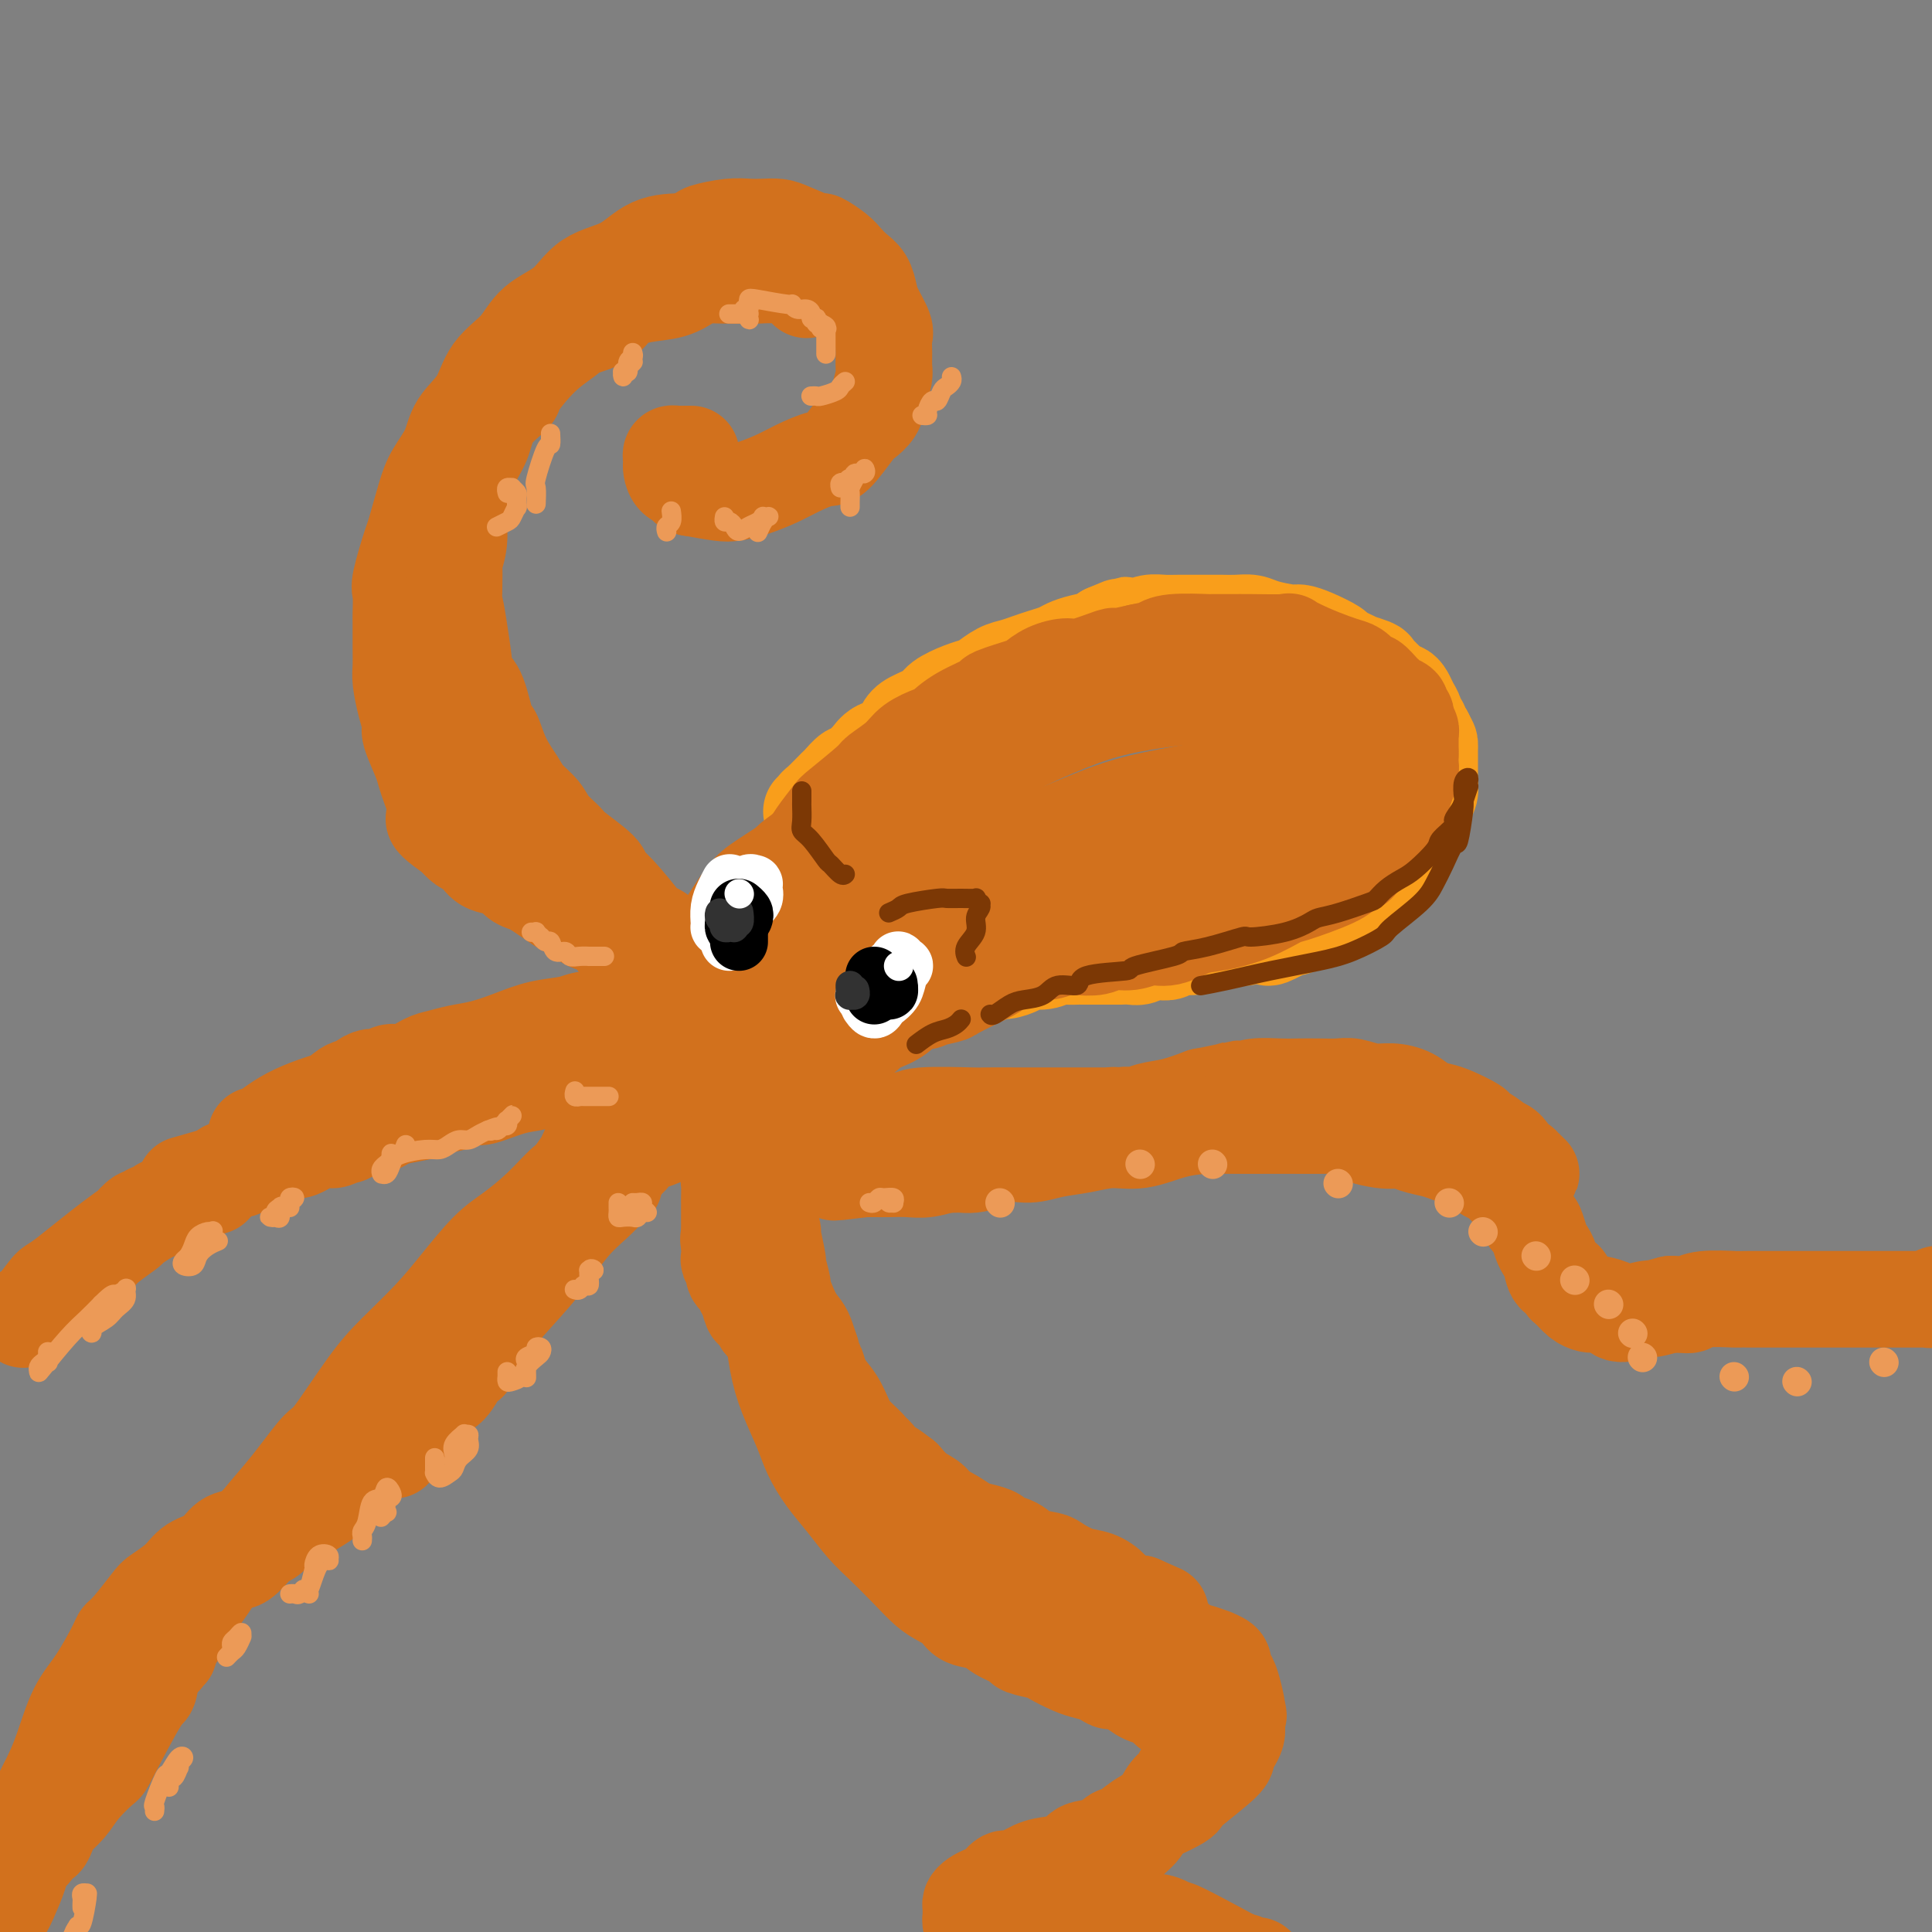 <svg viewBox='0 0 400 400' version='1.1' xmlns='http://www.w3.org/2000/svg' xmlns:xlink='http://www.w3.org/1999/xlink'><rect x="0" y="0" width="400" height="400" fill="#808080" stroke="none"/><g fill='none' stroke='rgb(249,158,27)' stroke-width='20' stroke-linecap='round' stroke-linejoin='round'><path d='M168,168c0.430,0.106 0.859,0.213 1,0c0.141,-0.213 -0.008,-0.745 0,-1c0.008,-0.255 0.172,-0.235 1,-1c0.828,-0.765 2.320,-2.317 3,-3c0.680,-0.683 0.549,-0.496 1,-1c0.451,-0.504 1.485,-1.697 2,-2c0.515,-0.303 0.512,0.286 1,0c0.488,-0.286 1.468,-1.445 2,-2c0.532,-0.555 0.616,-0.505 1,-1c0.384,-0.495 1.070,-1.536 2,-2c0.930,-0.464 2.106,-0.351 3,-1c0.894,-0.649 1.506,-2.061 2,-3c0.494,-0.939 0.871,-1.403 2,-2c1.129,-0.597 3.012,-1.325 4,-2c0.988,-0.675 1.083,-1.298 2,-2c0.917,-0.702 2.657,-1.483 4,-2c1.343,-0.517 2.288,-0.768 3,-1c0.712,-0.232 1.191,-0.443 2,-1c0.809,-0.557 1.950,-1.459 3,-2c1.050,-0.541 2.010,-0.722 3,-1c0.990,-0.278 2.010,-0.652 3,-1c0.990,-0.348 1.950,-0.671 3,-1c1.050,-0.329 2.190,-0.666 3,-1c0.810,-0.334 1.289,-0.667 2,-1c0.711,-0.333 1.653,-0.667 3,-1c1.347,-0.333 3.099,-0.667 4,-1c0.901,-0.333 0.950,-0.667 1,-1'/><path d='M229,131c5.795,-2.409 3.283,-1.430 3,-1c-0.283,0.430 1.665,0.311 3,0c1.335,-0.311 2.059,-0.815 3,-1c0.941,-0.185 2.100,-0.049 3,0c0.900,0.049 1.542,0.013 3,0c1.458,-0.013 3.731,-0.004 5,0c1.269,0.004 1.534,0.004 2,0c0.466,-0.004 1.133,-0.011 2,0c0.867,0.011 1.933,0.041 3,0c1.067,-0.041 2.136,-0.153 3,0c0.864,0.153 1.524,0.569 3,1c1.476,0.431 3.767,0.875 5,1c1.233,0.125 1.407,-0.069 2,0c0.593,0.069 1.603,0.401 3,1c1.397,0.599 3.180,1.466 4,2c0.820,0.534 0.676,0.735 1,1c0.324,0.265 1.117,0.594 2,1c0.883,0.406 1.855,0.890 2,1c0.145,0.110 -0.536,-0.152 0,0c0.536,0.152 2.290,0.720 3,1c0.710,0.280 0.375,0.273 1,1c0.625,0.727 2.209,2.186 3,3c0.791,0.814 0.791,0.981 1,1c0.209,0.019 0.629,-0.111 1,0c0.371,0.111 0.692,0.464 1,1c0.308,0.536 0.604,1.257 1,2c0.396,0.743 0.893,1.508 1,2c0.107,0.492 -0.178,0.709 0,1c0.178,0.291 0.817,0.655 1,1c0.183,0.345 -0.091,0.670 0,1c0.091,0.330 0.545,0.665 1,1'/><path d='M295,152c0.845,1.647 0.959,1.764 1,2c0.041,0.236 0.011,0.589 0,1c-0.011,0.411 -0.003,0.879 0,1c0.003,0.121 0.001,-0.104 0,0c-0.001,0.104 -0.000,0.539 0,1c0.000,0.461 -0.000,0.949 0,1c0.000,0.051 0.001,-0.334 0,0c-0.001,0.334 -0.003,1.387 0,2c0.003,0.613 0.012,0.786 0,1c-0.012,0.214 -0.045,0.469 0,1c0.045,0.531 0.167,1.337 0,2c-0.167,0.663 -0.622,1.181 -1,2c-0.378,0.819 -0.678,1.937 -1,3c-0.322,1.063 -0.666,2.070 -1,3c-0.334,0.930 -0.657,1.783 -1,2c-0.343,0.217 -0.706,-0.203 -1,0c-0.294,0.203 -0.520,1.028 -1,2c-0.480,0.972 -1.212,2.091 -2,3c-0.788,0.909 -1.630,1.609 -2,2c-0.370,0.391 -0.268,0.471 -1,1c-0.732,0.529 -2.298,1.505 -3,2c-0.702,0.495 -0.540,0.510 -1,1c-0.460,0.490 -1.541,1.455 -2,2c-0.459,0.545 -0.297,0.671 -1,1c-0.703,0.329 -2.272,0.863 -3,1c-0.728,0.137 -0.614,-0.122 -1,0c-0.386,0.122 -1.272,0.624 -2,1c-0.728,0.376 -1.298,0.627 -2,1c-0.702,0.373 -1.535,0.870 -2,1c-0.465,0.130 -0.561,-0.106 -1,0c-0.439,0.106 -1.219,0.553 -2,1'/><path d='M265,193c-3.899,2.162 -2.147,0.565 -2,0c0.147,-0.565 -1.310,-0.100 -2,0c-0.690,0.100 -0.611,-0.165 -1,0c-0.389,0.165 -1.245,0.761 -2,1c-0.755,0.239 -1.409,0.121 -2,0c-0.591,-0.121 -1.121,-0.244 -2,0c-0.879,0.244 -2.108,0.854 -3,1c-0.892,0.146 -1.446,-0.171 -2,0c-0.554,0.171 -1.107,0.829 -2,1c-0.893,0.171 -2.126,-0.147 -3,0c-0.874,0.147 -1.389,0.757 -2,1c-0.611,0.243 -1.320,0.118 -2,0c-0.680,-0.118 -1.333,-0.228 -2,0c-0.667,0.228 -1.347,0.793 -2,1c-0.653,0.207 -1.278,0.055 -2,0c-0.722,-0.055 -1.540,-0.015 -2,0c-0.460,0.015 -0.561,0.004 -1,0c-0.439,-0.004 -1.216,-0.001 -2,0c-0.784,0.001 -1.575,0.001 -2,0c-0.425,-0.001 -0.483,-0.001 -1,0c-0.517,0.001 -1.492,0.004 -2,0c-0.508,-0.004 -0.549,-0.016 -1,0c-0.451,0.016 -1.313,0.060 -2,0c-0.687,-0.060 -1.199,-0.222 -2,0c-0.801,0.222 -1.891,0.829 -3,1c-1.109,0.171 -2.236,-0.094 -3,0c-0.764,0.094 -1.166,0.547 -2,1c-0.834,0.453 -2.100,0.905 -3,1c-0.900,0.095 -1.435,-0.167 -2,0c-0.565,0.167 -1.162,0.762 -2,1c-0.838,0.238 -1.919,0.119 -3,0'/><path d='M201,202c-10.031,1.554 -3.107,0.938 -1,1c2.107,0.062 -0.601,0.800 -2,1c-1.399,0.200 -1.487,-0.139 -2,0c-0.513,0.139 -1.451,0.754 -2,1c-0.549,0.246 -0.710,0.122 -1,0c-0.290,-0.122 -0.708,-0.243 -1,0c-0.292,0.243 -0.459,0.849 -1,1c-0.541,0.151 -1.455,-0.152 -2,0c-0.545,0.152 -0.721,0.759 -1,1c-0.279,0.241 -0.663,0.116 -1,0c-0.337,-0.116 -0.629,-0.224 -1,0c-0.371,0.224 -0.820,0.778 -1,1c-0.180,0.222 -0.090,0.111 0,0'/></g>
<g fill='none' stroke='rgb(210,113,29)' stroke-width='20' stroke-linecap='round' stroke-linejoin='round'><path d='M161,188c0.004,-0.435 0.008,-0.870 0,-1c-0.008,-0.130 -0.029,0.045 0,0c0.029,-0.045 0.109,-0.308 0,-1c-0.109,-0.692 -0.407,-1.811 0,-3c0.407,-1.189 1.517,-2.448 2,-3c0.483,-0.552 0.338,-0.396 1,-1c0.662,-0.604 2.132,-1.969 3,-3c0.868,-1.031 1.133,-1.728 2,-3c0.867,-1.272 2.336,-3.120 3,-4c0.664,-0.880 0.521,-0.791 2,-2c1.479,-1.209 4.578,-3.714 6,-5c1.422,-1.286 1.167,-1.351 2,-2c0.833,-0.649 2.754,-1.881 4,-3c1.246,-1.119 1.817,-2.125 3,-3c1.183,-0.875 2.977,-1.620 4,-2c1.023,-0.380 1.276,-0.396 2,-1c0.724,-0.604 1.919,-1.796 4,-3c2.081,-1.204 5.049,-2.420 6,-3c0.951,-0.580 -0.113,-0.524 1,-1c1.113,-0.476 4.405,-1.484 6,-2c1.595,-0.516 1.494,-0.538 2,-1c0.506,-0.462 1.621,-1.363 3,-2c1.379,-0.637 3.024,-1.011 4,-1c0.976,0.011 1.282,0.405 3,0c1.718,-0.405 4.847,-1.609 6,-2c1.153,-0.391 0.329,0.031 1,0c0.671,-0.031 2.835,-0.516 5,-1'/><path d='M236,135c3.777,-0.785 3.718,-0.746 4,-1c0.282,-0.254 0.903,-0.800 3,-1c2.097,-0.200 5.670,-0.053 7,0c1.330,0.053 0.416,0.013 1,0c0.584,-0.013 2.665,0.002 4,0c1.335,-0.002 1.925,-0.022 4,0c2.075,0.022 5.634,0.086 7,0c1.366,-0.086 0.540,-0.323 1,0c0.460,0.323 2.207,1.205 4,2c1.793,0.795 3.631,1.504 5,2c1.369,0.496 2.268,0.781 3,1c0.732,0.219 1.296,0.373 2,1c0.704,0.627 1.549,1.726 2,2c0.451,0.274 0.507,-0.277 1,0c0.493,0.277 1.424,1.384 2,2c0.576,0.616 0.799,0.742 1,1c0.201,0.258 0.380,0.646 1,1c0.620,0.354 1.682,0.672 2,1c0.318,0.328 -0.107,0.665 0,1c0.107,0.335 0.747,0.667 1,1c0.253,0.333 0.120,0.665 0,1c-0.120,0.335 -0.228,0.671 0,1c0.228,0.329 0.793,0.651 1,1c0.207,0.349 0.055,0.727 0,1c-0.055,0.273 -0.014,0.443 0,1c0.014,0.557 0.001,1.503 0,2c-0.001,0.497 0.011,0.545 0,1c-0.011,0.455 -0.044,1.318 0,2c0.044,0.682 0.166,1.184 0,2c-0.166,0.816 -0.619,1.948 -1,3c-0.381,1.052 -0.691,2.026 -1,3'/><path d='M290,166c-0.178,3.224 -0.622,1.783 -1,2c-0.378,0.217 -0.691,2.093 -1,3c-0.309,0.907 -0.615,0.844 -1,1c-0.385,0.156 -0.847,0.531 -1,1c-0.153,0.469 0.005,1.032 0,1c-0.005,-0.032 -0.174,-0.658 0,-1c0.174,-0.342 0.690,-0.399 1,-1c0.310,-0.601 0.413,-1.746 1,-3c0.587,-1.254 1.657,-2.618 2,-4c0.343,-1.382 -0.040,-2.783 0,-4c0.040,-1.217 0.502,-2.250 1,-3c0.498,-0.750 1.031,-1.216 1,-2c-0.031,-0.784 -0.625,-1.886 -1,-3c-0.375,-1.114 -0.532,-2.239 -1,-3c-0.468,-0.761 -1.249,-1.159 -2,-2c-0.751,-0.841 -1.473,-2.126 -2,-3c-0.527,-0.874 -0.859,-1.338 -2,-2c-1.141,-0.662 -3.089,-1.521 -4,-2c-0.911,-0.479 -0.784,-0.577 -2,-1c-1.216,-0.423 -3.774,-1.171 -6,-2c-2.226,-0.829 -4.118,-1.741 -6,-2c-1.882,-0.259 -3.754,0.134 -6,0c-2.246,-0.134 -4.867,-0.795 -7,-1c-2.133,-0.205 -3.779,0.045 -6,0c-2.221,-0.045 -5.018,-0.385 -7,0c-1.982,0.385 -3.150,1.495 -5,2c-1.850,0.505 -4.383,0.405 -7,1c-2.617,0.595 -5.319,1.884 -8,3c-2.681,1.116 -5.340,2.058 -8,3'/><path d='M212,144c-6.025,2.265 -7.089,3.427 -9,5c-1.911,1.573 -4.669,3.557 -7,5c-2.331,1.443 -4.235,2.344 -6,4c-1.765,1.656 -3.390,4.067 -5,6c-1.610,1.933 -3.205,3.389 -5,6c-1.795,2.611 -3.791,6.378 -5,9c-1.209,2.622 -1.630,4.099 -2,5c-0.370,0.901 -0.688,1.227 -1,2c-0.312,0.773 -0.619,1.994 -1,3c-0.381,1.006 -0.835,1.798 -1,2c-0.165,0.202 -0.042,-0.187 0,0c0.042,0.187 0.001,0.950 0,1c-0.001,0.050 0.037,-0.615 0,-1c-0.037,-0.385 -0.149,-0.492 0,-1c0.149,-0.508 0.560,-1.417 1,-2c0.440,-0.583 0.909,-0.839 2,-2c1.091,-1.161 2.805,-3.226 5,-6c2.195,-2.774 4.873,-6.255 8,-9c3.127,-2.745 6.703,-4.752 10,-7c3.297,-2.248 6.314,-4.735 10,-7c3.686,-2.265 8.039,-4.306 12,-6c3.961,-1.694 7.528,-3.041 11,-4c3.472,-0.959 6.847,-1.530 10,-2c3.153,-0.470 6.083,-0.840 9,-1c2.917,-0.160 5.820,-0.110 8,0c2.180,0.110 3.635,0.279 6,1c2.365,0.721 5.639,1.994 8,3c2.361,1.006 3.808,1.744 5,3c1.192,1.256 2.129,3.031 3,4c0.871,0.969 1.678,1.134 2,2c0.322,0.866 0.161,2.433 0,4'/><path d='M280,161c0.584,1.753 -0.457,1.136 -3,3c-2.543,1.864 -6.589,6.208 -9,8c-2.411,1.792 -3.186,1.031 -6,2c-2.814,0.969 -7.667,3.668 -12,6c-4.333,2.332 -8.146,4.296 -12,6c-3.854,1.704 -7.750,3.149 -13,5c-5.250,1.851 -11.856,4.107 -15,5c-3.144,0.893 -2.827,0.424 -5,1c-2.173,0.576 -6.836,2.197 -10,3c-3.164,0.803 -4.827,0.790 -7,1c-2.173,0.210 -4.855,0.645 -7,1c-2.145,0.355 -3.753,0.629 -5,1c-1.247,0.371 -2.132,0.839 -3,1c-0.868,0.161 -1.718,0.014 -2,0c-0.282,-0.014 0.006,0.104 0,0c-0.006,-0.104 -0.304,-0.430 0,-1c0.304,-0.570 1.210,-1.385 2,-2c0.790,-0.615 1.465,-1.029 6,-3c4.535,-1.971 12.932,-5.500 20,-8c7.068,-2.500 12.807,-3.972 16,-5c3.193,-1.028 3.840,-1.614 8,-3c4.160,-1.386 11.832,-3.573 18,-5c6.168,-1.427 10.832,-2.093 15,-3c4.168,-0.907 7.840,-2.054 11,-3c3.160,-0.946 5.809,-1.692 8,-3c2.191,-1.308 3.923,-3.177 5,-4c1.077,-0.823 1.499,-0.599 2,-1c0.501,-0.401 1.083,-1.427 1,-2c-0.083,-0.573 -0.830,-0.693 -1,-1c-0.170,-0.307 0.237,-0.802 0,-1c-0.237,-0.198 -1.119,-0.099 -2,0'/><path d='M280,159c-0.764,-0.351 -1.174,-0.230 -2,0c-0.826,0.230 -2.068,0.568 -4,1c-1.932,0.432 -4.553,0.957 -7,2c-2.447,1.043 -4.720,2.604 -7,4c-2.280,1.396 -4.569,2.628 -7,4c-2.431,1.372 -5.005,2.883 -9,5c-3.995,2.117 -9.411,4.840 -12,6c-2.589,1.160 -2.353,0.756 -4,1c-1.647,0.244 -5.179,1.137 -9,2c-3.821,0.863 -7.932,1.696 -10,2c-2.068,0.304 -2.095,0.078 -3,0c-0.905,-0.078 -2.689,-0.010 -4,0c-1.311,0.010 -2.149,-0.039 -3,0c-0.851,0.039 -1.714,0.167 -2,0c-0.286,-0.167 0.003,-0.630 0,-1c-0.003,-0.370 -0.300,-0.648 0,-1c0.300,-0.352 1.198,-0.779 3,-2c1.802,-1.221 4.509,-3.235 8,-5c3.491,-1.765 7.766,-3.282 12,-5c4.234,-1.718 8.427,-3.638 13,-5c4.573,-1.362 9.527,-2.165 14,-3c4.473,-0.835 8.466,-1.703 12,-2c3.534,-0.297 6.608,-0.024 9,0c2.392,0.024 4.102,-0.202 6,0c1.898,0.202 3.983,0.833 5,1c1.017,0.167 0.964,-0.129 1,0c0.036,0.129 0.159,0.684 0,1c-0.159,0.316 -0.599,0.394 -1,1c-0.401,0.606 -0.762,1.740 -2,3c-1.238,1.260 -3.354,2.646 -6,4c-2.646,1.354 -5.823,2.677 -9,4'/><path d='M262,176c-3.713,2.176 -5.496,3.617 -8,5c-2.504,1.383 -5.728,2.709 -9,4c-3.272,1.291 -6.591,2.547 -8,3c-1.409,0.453 -0.906,0.101 -1,0c-0.094,-0.101 -0.783,0.048 -1,0c-0.217,-0.048 0.039,-0.294 1,-1c0.961,-0.706 2.626,-1.874 5,-3c2.374,-1.126 5.458,-2.210 8,-3c2.542,-0.790 4.543,-1.284 7,-2c2.457,-0.716 5.369,-1.653 8,-2c2.631,-0.347 4.980,-0.104 7,0c2.020,0.104 3.712,0.069 5,0c1.288,-0.069 2.173,-0.172 3,0c0.827,0.172 1.594,0.617 2,1c0.406,0.383 0.449,0.703 0,1c-0.449,0.297 -1.391,0.572 -2,1c-0.609,0.428 -0.886,1.008 -3,2c-2.114,0.992 -6.066,2.397 -8,3c-1.934,0.603 -1.851,0.404 -3,1c-1.149,0.596 -3.532,1.987 -6,3c-2.468,1.013 -5.023,1.649 -7,2c-1.977,0.351 -3.376,0.419 -5,1c-1.624,0.581 -3.473,1.676 -5,2c-1.527,0.324 -2.733,-0.123 -4,0c-1.267,0.123 -2.594,0.817 -4,1c-1.406,0.183 -2.892,-0.143 -4,0c-1.108,0.143 -1.838,0.757 -3,1c-1.162,0.243 -2.755,0.117 -4,0c-1.245,-0.117 -2.143,-0.224 -3,0c-0.857,0.224 -1.673,0.778 -3,1c-1.327,0.222 -3.163,0.111 -5,0'/><path d='M212,197c-4.692,0.352 -1.421,-0.266 -1,0c0.421,0.266 -2.010,1.418 -4,2c-1.990,0.582 -3.541,0.594 -5,1c-1.459,0.406 -2.826,1.206 -4,2c-1.174,0.794 -2.157,1.582 -3,2c-0.843,0.418 -1.548,0.465 -2,1c-0.452,0.535 -0.651,1.559 -1,2c-0.349,0.441 -0.849,0.300 0,0c0.849,-0.300 3.047,-0.758 4,-1c0.953,-0.242 0.661,-0.268 2,-1c1.339,-0.732 4.310,-2.168 6,-3c1.690,-0.832 2.099,-1.059 3,-2c0.901,-0.941 2.295,-2.597 3,-4c0.705,-1.403 0.722,-2.554 1,-4c0.278,-1.446 0.818,-3.189 1,-5c0.182,-1.811 0.005,-3.691 0,-5c-0.005,-1.309 0.163,-2.046 0,-3c-0.163,-0.954 -0.658,-2.125 -1,-3c-0.342,-0.875 -0.532,-1.453 -1,-2c-0.468,-0.547 -1.214,-1.064 -2,-2c-0.786,-0.936 -1.613,-2.293 -2,-3c-0.387,-0.707 -0.332,-0.765 -1,-1c-0.668,-0.235 -2.057,-0.649 -3,-1c-0.943,-0.351 -1.441,-0.641 -2,-1c-0.559,-0.359 -1.179,-0.787 -2,-1c-0.821,-0.213 -1.842,-0.213 -3,0c-1.158,0.213 -2.454,0.637 -4,1c-1.546,0.363 -3.342,0.664 -5,1c-1.658,0.336 -3.177,0.706 -4,1c-0.823,0.294 -0.949,0.513 -2,1c-1.051,0.487 -3.025,1.244 -5,2'/><path d='M175,171c-3.634,1.114 -1.220,0.899 -1,1c0.220,0.101 -1.754,0.516 -3,1c-1.246,0.484 -1.765,1.036 -3,2c-1.235,0.964 -3.186,2.341 -4,3c-0.814,0.659 -0.492,0.601 -1,1c-0.508,0.399 -1.848,1.254 -3,2c-1.152,0.746 -2.118,1.382 -3,2c-0.882,0.618 -1.680,1.218 -3,3c-1.320,1.782 -3.161,4.745 -4,6c-0.839,1.255 -0.674,0.801 -1,1c-0.326,0.199 -1.141,1.050 -2,2c-0.859,0.950 -1.760,1.998 -2,3c-0.240,1.002 0.181,1.956 0,3c-0.181,1.044 -0.963,2.177 -1,3c-0.037,0.823 0.670,1.335 1,2c0.330,0.665 0.284,1.483 1,2c0.716,0.517 2.195,0.734 3,1c0.805,0.266 0.937,0.580 2,1c1.063,0.420 3.059,0.945 5,1c1.941,0.055 3.828,-0.359 6,-1c2.172,-0.641 4.628,-1.508 7,-2c2.372,-0.492 4.658,-0.608 7,-1c2.342,-0.392 4.739,-1.061 7,-2c2.261,-0.939 4.385,-2.150 6,-3c1.615,-0.850 2.720,-1.339 4,-2c1.280,-0.661 2.736,-1.495 4,-2c1.264,-0.505 2.336,-0.682 3,-1c0.664,-0.318 0.920,-0.776 1,-1c0.080,-0.224 -0.017,-0.214 0,0c0.017,0.214 0.148,0.633 0,1c-0.148,0.367 -0.574,0.684 -1,1'/><path d='M200,198c5.255,-1.592 -0.608,0.429 -4,2c-3.392,1.571 -4.312,2.693 -6,4c-1.688,1.307 -4.144,2.800 -6,4c-1.856,1.200 -3.111,2.108 -4,3c-0.889,0.892 -1.411,1.767 -2,2c-0.589,0.233 -1.245,-0.177 -1,0c0.245,0.177 1.392,0.941 2,1c0.608,0.059 0.678,-0.586 1,-1c0.322,-0.414 0.897,-0.597 2,-1c1.103,-0.403 2.735,-1.025 4,-2c1.265,-0.975 2.165,-2.304 3,-3c0.835,-0.696 1.606,-0.760 2,-1c0.394,-0.240 0.412,-0.657 0,-1c-0.412,-0.343 -1.255,-0.612 -2,-1c-0.745,-0.388 -1.394,-0.894 -3,-1c-1.606,-0.106 -4.170,0.188 -6,0c-1.830,-0.188 -2.927,-0.859 -4,-1c-1.073,-0.141 -2.123,0.247 -3,0c-0.877,-0.247 -1.582,-1.128 -2,-2c-0.418,-0.872 -0.550,-1.736 0,-3c0.550,-1.264 1.783,-2.930 3,-5c1.217,-2.070 2.417,-4.545 3,-6c0.583,-1.455 0.550,-1.892 1,-3c0.450,-1.108 1.382,-2.888 2,-4c0.618,-1.112 0.920,-1.557 1,-2c0.080,-0.443 -0.062,-0.882 0,-1c0.062,-0.118 0.329,0.087 0,0c-0.329,-0.087 -1.253,-0.467 -2,0c-0.747,0.467 -1.316,1.779 -3,3c-1.684,1.221 -4.481,2.349 -6,3c-1.519,0.651 -1.759,0.826 -2,1'/><path d='M168,183c-2.943,1.618 -3.800,2.162 -5,3c-1.200,0.838 -2.742,1.971 -4,3c-1.258,1.029 -2.231,1.953 -3,3c-0.769,1.047 -1.333,2.217 -2,3c-0.667,0.783 -1.437,1.178 -2,2c-0.563,0.822 -0.920,2.070 -1,3c-0.080,0.930 0.118,1.540 0,2c-0.118,0.460 -0.550,0.768 0,1c0.550,0.232 2.084,0.388 3,1c0.916,0.612 1.215,1.681 2,2c0.785,0.319 2.057,-0.111 3,0c0.943,0.111 1.556,0.762 2,1c0.444,0.238 0.719,0.064 1,0c0.281,-0.064 0.568,-0.017 1,0c0.432,0.017 1.011,0.004 1,0c-0.011,-0.004 -0.610,0.002 -1,0c-0.390,-0.002 -0.570,-0.012 -1,0c-0.430,0.012 -1.109,0.045 -2,0c-0.891,-0.045 -1.993,-0.170 -3,0c-1.007,0.170 -1.919,0.633 -3,1c-1.081,0.367 -2.331,0.638 -3,1c-0.669,0.362 -0.757,0.815 -1,1c-0.243,0.185 -0.640,0.102 -1,0c-0.360,-0.102 -0.684,-0.223 -1,0c-0.316,0.223 -0.623,0.791 -1,1c-0.377,0.209 -0.822,0.060 -1,0c-0.178,-0.060 -0.089,-0.030 0,0'/><path d='M146,211c-2.645,0.614 -1.257,0.151 -1,0c0.257,-0.151 -0.618,0.012 -1,0c-0.382,-0.012 -0.272,-0.199 -1,0c-0.728,0.199 -2.292,0.785 -3,1c-0.708,0.215 -0.558,0.058 -1,0c-0.442,-0.058 -1.477,-0.016 -2,0c-0.523,0.016 -0.536,0.005 -1,0c-0.464,-0.005 -1.380,-0.005 -2,0c-0.620,0.005 -0.945,0.015 -1,0c-0.055,-0.015 0.158,-0.056 0,0c-0.158,0.056 -0.689,0.210 -1,0c-0.311,-0.210 -0.401,-0.785 -1,-1c-0.599,-0.215 -1.705,-0.069 -2,0c-0.295,0.069 0.222,0.063 -1,0c-1.222,-0.063 -4.185,-0.182 -6,0c-1.815,0.182 -2.484,0.664 -4,1c-1.516,0.336 -3.880,0.524 -6,1c-2.120,0.476 -3.998,1.239 -6,2c-2.002,0.761 -4.128,1.518 -6,2c-1.872,0.482 -3.488,0.688 -5,1c-1.512,0.312 -2.919,0.728 -4,1c-1.081,0.272 -1.837,0.398 -3,1c-1.163,0.602 -2.735,1.681 -4,2c-1.265,0.319 -2.223,-0.121 -3,0c-0.777,0.121 -1.373,0.803 -2,1c-0.627,0.197 -1.283,-0.089 -2,0c-0.717,0.089 -1.493,0.554 -2,1c-0.507,0.446 -0.744,0.872 -1,1c-0.256,0.128 -0.530,-0.042 -1,0c-0.470,0.042 -1.134,0.298 -2,1c-0.866,0.702 -1.933,1.851 -3,3'/><path d='M68,229c-2.158,1.288 -3.054,1.508 -4,2c-0.946,0.492 -1.942,1.256 -3,2c-1.058,0.744 -2.178,1.467 -3,2c-0.822,0.533 -1.345,0.876 -2,1c-0.655,0.124 -1.444,0.029 -2,0c-0.556,-0.029 -0.881,0.010 -1,0c-0.119,-0.010 -0.032,-0.067 0,0c0.032,0.067 0.008,0.258 0,0c-0.008,-0.258 -0.002,-0.964 0,-1c0.002,-0.036 -0.000,0.597 1,0c1.000,-0.597 3.003,-2.425 6,-4c2.997,-1.575 6.989,-2.898 11,-4c4.011,-1.102 8.041,-1.982 12,-3c3.959,-1.018 7.846,-2.174 11,-3c3.154,-0.826 5.574,-1.322 8,-2c2.426,-0.678 4.857,-1.540 7,-2c2.143,-0.460 3.999,-0.519 6,-1c2.001,-0.481 4.149,-1.383 6,-2c1.851,-0.617 3.406,-0.950 5,-1c1.594,-0.050 3.226,0.182 5,0c1.774,-0.182 3.691,-0.777 5,-1c1.309,-0.223 2.012,-0.074 3,0c0.988,0.074 2.263,0.072 3,0c0.737,-0.072 0.936,-0.213 1,0c0.064,0.213 -0.009,0.782 0,1c0.009,0.218 0.099,0.086 0,0c-0.099,-0.086 -0.389,-0.125 -1,0c-0.611,0.125 -1.545,0.415 -2,1c-0.455,0.585 -0.430,1.465 -1,2c-0.570,0.535 -1.734,0.724 -3,1c-1.266,0.276 -2.633,0.638 -4,1'/><path d='M132,218c-2.559,1.410 -3.958,1.936 -5,2c-1.042,0.064 -1.728,-0.335 -3,0c-1.272,0.335 -3.129,1.404 -5,2c-1.871,0.596 -3.757,0.719 -5,1c-1.243,0.281 -1.843,0.719 -3,1c-1.157,0.281 -2.869,0.404 -5,1c-2.131,0.596 -4.679,1.665 -6,2c-1.321,0.335 -1.414,-0.065 -2,0c-0.586,0.065 -1.665,0.594 -3,1c-1.335,0.406 -2.924,0.687 -4,1c-1.076,0.313 -1.637,0.656 -3,1c-1.363,0.344 -3.529,0.688 -5,1c-1.471,0.312 -2.249,0.590 -3,1c-0.751,0.410 -1.475,0.951 -2,1c-0.525,0.049 -0.852,-0.395 -2,0c-1.148,0.395 -3.116,1.630 -4,2c-0.884,0.370 -0.684,-0.126 -1,0c-0.316,0.126 -1.147,0.873 -2,1c-0.853,0.127 -1.728,-0.365 -3,0c-1.272,0.365 -2.942,1.586 -4,2c-1.058,0.414 -1.506,0.020 -2,0c-0.494,-0.020 -1.035,0.333 -2,1c-0.965,0.667 -2.353,1.646 -3,2c-0.647,0.354 -0.554,0.081 -1,0c-0.446,-0.081 -1.433,0.030 -2,0c-0.567,-0.030 -0.716,-0.201 -1,0c-0.284,0.201 -0.705,0.776 -1,1c-0.295,0.224 -0.464,0.099 -1,0c-0.536,-0.099 -1.439,-0.171 -2,0c-0.561,0.171 -0.781,0.586 -1,1'/><path d='M46,243c-13.811,3.985 -5.338,1.449 -3,1c2.338,-0.449 -1.457,1.189 -3,2c-1.543,0.811 -0.833,0.796 -1,1c-0.167,0.204 -1.210,0.628 -2,1c-0.790,0.372 -1.325,0.692 -2,1c-0.675,0.308 -1.489,0.602 -2,1c-0.511,0.398 -0.719,0.898 -1,1c-0.281,0.102 -0.636,-0.196 -1,0c-0.364,0.196 -0.739,0.886 -1,1c-0.261,0.114 -0.410,-0.346 -1,0c-0.590,0.346 -1.621,1.499 -2,2c-0.379,0.501 -0.108,0.350 -1,1c-0.892,0.650 -2.949,2.099 -4,3c-1.051,0.901 -1.097,1.252 -2,2c-0.903,0.748 -2.664,1.892 -4,3c-1.336,1.108 -2.246,2.181 -3,3c-0.754,0.819 -1.351,1.384 -2,2c-0.649,0.616 -1.351,1.284 -2,2c-0.649,0.716 -1.246,1.479 -2,2c-0.754,0.521 -1.666,0.801 -2,1c-0.334,0.199 -0.091,0.319 0,0c0.091,-0.319 0.030,-1.077 0,-1c-0.030,0.077 -0.027,0.990 1,0c1.027,-0.990 3.079,-3.884 4,-5c0.921,-1.116 0.711,-0.454 4,-3c3.289,-2.546 10.078,-8.301 16,-12c5.922,-3.699 10.978,-5.343 13,-6c2.022,-0.657 1.011,-0.329 0,0'/><path d='M166,220c-0.352,-0.014 -0.704,-0.028 -1,0c-0.296,0.028 -0.538,0.100 -1,0c-0.462,-0.100 -1.146,-0.370 -2,0c-0.854,0.370 -1.879,1.379 -3,2c-1.121,0.621 -2.337,0.854 -3,1c-0.663,0.146 -0.773,0.207 -2,1c-1.227,0.793 -3.572,2.320 -5,3c-1.428,0.680 -1.940,0.514 -3,1c-1.060,0.486 -2.668,1.625 -4,3c-1.332,1.375 -2.388,2.988 -4,4c-1.612,1.012 -3.780,1.424 -5,2c-1.220,0.576 -1.494,1.317 -2,2c-0.506,0.683 -1.246,1.308 -2,2c-0.754,0.692 -1.522,1.451 -2,2c-0.478,0.549 -0.666,0.888 -1,1c-0.334,0.112 -0.814,-0.005 -1,0c-0.186,0.005 -0.078,0.131 0,0c0.078,-0.131 0.126,-0.518 0,-1c-0.126,-0.482 -0.427,-1.059 0,-2c0.427,-0.941 1.582,-2.245 2,-3c0.418,-0.755 0.099,-0.959 1,-2c0.901,-1.041 3.023,-2.917 4,-4c0.977,-1.083 0.809,-1.373 1,-2c0.191,-0.627 0.740,-1.590 1,-2c0.260,-0.410 0.229,-0.267 0,0c-0.229,0.267 -0.658,0.657 -1,1c-0.342,0.343 -0.597,0.638 -1,1c-0.403,0.362 -0.955,0.790 -2,2c-1.045,1.210 -2.584,3.203 -4,5c-1.416,1.797 -2.708,3.399 -4,5'/><path d='M122,242c-2.202,2.982 -1.707,3.438 -2,4c-0.293,0.562 -1.375,1.229 -2,2c-0.625,0.771 -0.792,1.645 -1,2c-0.208,0.355 -0.458,0.190 0,0c0.458,-0.190 1.624,-0.404 2,-1c0.376,-0.596 -0.039,-1.574 1,-3c1.039,-1.426 3.533,-3.300 5,-5c1.467,-1.700 1.909,-3.225 2,-4c0.091,-0.775 -0.167,-0.800 0,-1c0.167,-0.200 0.761,-0.574 1,-1c0.239,-0.426 0.123,-0.903 0,-1c-0.123,-0.097 -0.254,0.184 -1,1c-0.746,0.816 -2.108,2.165 -3,3c-0.892,0.835 -1.315,1.156 -2,2c-0.685,0.844 -1.633,2.212 -3,4c-1.367,1.788 -3.151,3.998 -4,5c-0.849,1.002 -0.761,0.798 -1,1c-0.239,0.202 -0.805,0.810 -1,1c-0.195,0.190 -0.018,-0.039 0,0c0.018,0.039 -0.121,0.344 0,0c0.121,-0.344 0.504,-1.338 1,-2c0.496,-0.662 1.106,-0.993 2,-2c0.894,-1.007 2.072,-2.689 3,-4c0.928,-1.311 1.606,-2.250 2,-3c0.394,-0.750 0.503,-1.312 1,-2c0.497,-0.688 1.383,-1.502 2,-2c0.617,-0.498 0.964,-0.680 1,-1c0.036,-0.320 -0.238,-0.776 0,-1c0.238,-0.224 0.987,-0.214 1,0c0.013,0.214 -0.711,0.633 -1,1c-0.289,0.367 -0.145,0.684 0,1'/><path d='M125,236c1.260,-1.882 -1.591,0.912 -3,3c-1.409,2.088 -1.375,3.469 -2,5c-0.625,1.531 -1.908,3.212 -3,5c-1.092,1.788 -1.991,3.683 -3,5c-1.009,1.317 -2.127,2.055 -3,3c-0.873,0.945 -1.502,2.095 -2,3c-0.498,0.905 -0.865,1.564 -1,2c-0.135,0.436 -0.037,0.649 0,1c0.037,0.351 0.013,0.841 0,1c-0.013,0.159 -0.015,-0.013 0,0c0.015,0.013 0.047,0.210 0,0c-0.047,-0.210 -0.171,-0.827 0,-1c0.171,-0.173 0.639,0.097 1,0c0.361,-0.097 0.614,-0.562 1,-1c0.386,-0.438 0.903,-0.850 1,-1c0.097,-0.150 -0.226,-0.037 0,0c0.226,0.037 1.002,-0.000 1,0c-0.002,0.000 -0.781,0.039 -1,0c-0.219,-0.039 0.121,-0.154 0,0c-0.121,0.154 -0.705,0.577 -1,1c-0.295,0.423 -0.301,0.846 -1,2c-0.699,1.154 -2.090,3.039 -3,4c-0.910,0.961 -1.340,0.999 -2,2c-0.660,1.001 -1.550,2.966 -2,4c-0.450,1.034 -0.460,1.136 -1,2c-0.540,0.864 -1.609,2.489 -2,3c-0.391,0.511 -0.105,-0.093 0,0c0.105,0.093 0.030,0.884 0,1c-0.030,0.116 -0.015,-0.442 0,-1'/><path d='M99,279c-4.007,6.524 -1.023,1.333 1,-2c2.023,-3.333 3.085,-4.809 5,-7c1.915,-2.191 4.685,-5.099 7,-8c2.315,-2.901 4.177,-5.796 6,-8c1.823,-2.204 3.608,-3.718 5,-5c1.392,-1.282 2.392,-2.333 3,-3c0.608,-0.667 0.826,-0.949 1,-1c0.174,-0.051 0.304,0.130 0,0c-0.304,-0.130 -1.044,-0.569 -2,0c-0.956,0.569 -2.129,2.147 -3,3c-0.871,0.853 -1.439,0.983 -2,2c-0.561,1.017 -1.116,2.922 -2,4c-0.884,1.078 -2.099,1.330 -3,2c-0.901,0.670 -1.490,1.758 -2,3c-0.510,1.242 -0.942,2.639 -2,4c-1.058,1.361 -2.744,2.686 -4,4c-1.256,1.314 -2.084,2.616 -3,4c-0.916,1.384 -1.922,2.851 -3,4c-1.078,1.149 -2.229,1.979 -3,3c-0.771,1.021 -1.162,2.234 -2,4c-0.838,1.766 -2.122,4.084 -3,5c-0.878,0.916 -1.348,0.430 -2,1c-0.652,0.570 -1.485,2.195 -2,3c-0.515,0.805 -0.712,0.789 -1,1c-0.288,0.211 -0.665,0.648 -1,1c-0.335,0.352 -0.626,0.620 -1,1c-0.374,0.380 -0.832,0.871 -1,1c-0.168,0.129 -0.048,-0.106 0,0c0.048,0.106 0.024,0.553 0,1'/><path d='M85,296c-6.523,7.928 -2.332,2.750 -1,1c1.332,-1.750 -0.197,-0.070 -1,1c-0.803,1.070 -0.882,1.530 -2,2c-1.118,0.470 -3.275,0.948 -5,2c-1.725,1.052 -3.019,2.677 -4,4c-0.981,1.323 -1.648,2.343 -4,4c-2.352,1.657 -6.388,3.951 -8,5c-1.612,1.049 -0.800,0.854 -1,1c-0.200,0.146 -1.413,0.632 -2,1c-0.587,0.368 -0.547,0.617 -1,1c-0.453,0.383 -1.399,0.899 -2,1c-0.601,0.101 -0.857,-0.212 -1,0c-0.143,0.212 -0.172,0.947 0,1c0.172,0.053 0.546,-0.578 0,0c-0.546,0.578 -2.011,2.366 -3,3c-0.989,0.634 -1.500,0.114 -2,0c-0.500,-0.114 -0.987,0.178 -2,1c-1.013,0.822 -2.550,2.173 -4,3c-1.450,0.827 -2.813,1.129 -4,2c-1.187,0.871 -2.198,2.310 -3,3c-0.802,0.690 -1.396,0.630 -2,1c-0.604,0.370 -1.217,1.170 -2,2c-0.783,0.830 -1.735,1.689 -2,2c-0.265,0.311 0.156,0.073 0,0c-0.156,-0.073 -0.888,0.019 -1,0c-0.112,-0.019 0.397,-0.148 1,0c0.603,0.148 1.302,0.574 2,1'/><path d='M31,338c-0.853,1.560 0.516,0.961 1,1c0.484,0.039 0.084,0.715 0,1c-0.084,0.285 0.149,0.178 0,2c-0.149,1.822 -0.680,5.572 -1,7c-0.320,1.428 -0.430,0.535 -2,3c-1.570,2.465 -4.599,8.288 -6,11c-1.401,2.712 -1.173,2.312 -2,3c-0.827,0.688 -2.708,2.466 -4,4c-1.292,1.534 -1.996,2.826 -3,4c-1.004,1.174 -2.309,2.229 -3,3c-0.691,0.771 -0.766,1.256 -1,2c-0.234,0.744 -0.625,1.747 -1,2c-0.375,0.253 -0.734,-0.245 -1,0c-0.266,0.245 -0.439,1.232 -1,2c-0.561,0.768 -1.511,1.318 -2,2c-0.489,0.682 -0.517,1.496 -1,3c-0.483,1.504 -1.421,3.699 -2,5c-0.579,1.301 -0.800,1.707 -1,2c-0.200,0.293 -0.380,0.474 -1,1c-0.620,0.526 -1.682,1.399 -2,2c-0.318,0.601 0.107,0.931 0,1c-0.107,0.069 -0.745,-0.123 -1,0c-0.255,0.123 -0.128,0.562 0,1'/><path d='M-3,400c-5.270,7.936 -1.444,2.275 0,0c1.444,-2.275 0.506,-1.163 0,-1c-0.506,0.163 -0.581,-0.621 0,-2c0.581,-1.379 1.817,-3.352 3,-6c1.183,-2.648 2.313,-5.971 4,-9c1.687,-3.029 3.929,-5.766 6,-9c2.071,-3.234 3.969,-6.967 6,-10c2.031,-3.033 4.196,-5.367 6,-8c1.804,-2.633 3.247,-5.564 5,-8c1.753,-2.436 3.815,-4.375 5,-6c1.185,-1.625 1.491,-2.934 2,-4c0.509,-1.066 1.220,-1.888 2,-3c0.780,-1.112 1.628,-2.512 2,-3c0.372,-0.488 0.266,-0.062 0,0c-0.266,0.062 -0.693,-0.238 -1,0c-0.307,0.238 -0.494,1.015 -1,2c-0.506,0.985 -1.333,2.179 -3,5c-1.667,2.821 -4.176,7.269 -6,10c-1.824,2.731 -2.965,3.746 -5,7c-2.035,3.254 -4.965,8.747 -7,12c-2.035,3.253 -3.174,4.268 -4,5c-0.826,0.732 -1.340,1.182 -2,2c-0.660,0.818 -1.466,2.003 -2,3c-0.534,0.997 -0.798,1.807 -1,2c-0.202,0.193 -0.344,-0.231 0,-1c0.344,-0.769 1.172,-1.885 2,-3'/><path d='M8,375c-4.621,6.335 -1.175,0.174 1,-4c2.175,-4.174 3.079,-6.361 4,-9c0.921,-2.639 1.858,-5.729 3,-8c1.142,-2.271 2.488,-3.722 4,-6c1.512,-2.278 3.190,-5.382 4,-7c0.810,-1.618 0.752,-1.748 1,-2c0.248,-0.252 0.803,-0.624 2,-2c1.197,-1.376 3.037,-3.757 4,-5c0.963,-1.243 1.048,-1.349 2,-2c0.952,-0.651 2.772,-1.847 4,-3c1.228,-1.153 1.865,-2.263 3,-3c1.135,-0.737 2.770,-1.101 4,-2c1.230,-0.899 2.057,-2.333 3,-3c0.943,-0.667 2.002,-0.566 3,-1c0.998,-0.434 1.935,-1.402 3,-2c1.065,-0.598 2.258,-0.827 3,-1c0.742,-0.173 1.033,-0.292 2,-1c0.967,-0.708 2.611,-2.005 4,-3c1.389,-0.995 2.523,-1.688 4,-3c1.477,-1.312 3.297,-3.242 5,-5c1.703,-1.758 3.288,-3.344 5,-5c1.712,-1.656 3.549,-3.383 5,-5c1.451,-1.617 2.516,-3.124 4,-5c1.484,-1.876 3.387,-4.122 5,-6c1.613,-1.878 2.934,-3.388 4,-5c1.066,-1.612 1.875,-3.327 3,-5c1.125,-1.673 2.567,-3.305 4,-5c1.433,-1.695 2.858,-3.454 4,-5c1.142,-1.546 2.000,-2.878 3,-4c1.000,-1.122 2.143,-2.035 3,-3c0.857,-0.965 1.429,-1.983 2,-3'/><path d='M113,252c7.599,-9.003 3.097,-3.512 2,-2c-1.097,1.512 1.213,-0.957 2,-2c0.787,-1.043 0.052,-0.661 0,-1c-0.052,-0.339 0.579,-1.398 1,-2c0.421,-0.602 0.632,-0.747 1,-1c0.368,-0.253 0.895,-0.614 1,-1c0.105,-0.386 -0.210,-0.797 0,-1c0.210,-0.203 0.946,-0.198 1,0c0.054,0.198 -0.575,0.587 -1,1c-0.425,0.413 -0.646,0.848 -1,1c-0.354,0.152 -0.841,0.019 -2,1c-1.159,0.981 -2.989,3.074 -5,5c-2.011,1.926 -4.203,3.683 -6,5c-1.797,1.317 -3.198,2.194 -5,4c-1.802,1.806 -4.006,4.540 -6,7c-1.994,2.460 -3.778,4.645 -6,7c-2.222,2.355 -4.881,4.881 -7,7c-2.119,2.119 -3.699,3.831 -6,7c-2.301,3.169 -5.324,7.794 -7,10c-1.676,2.206 -2.006,1.994 -3,3c-0.994,1.006 -2.652,3.229 -4,5c-1.348,1.771 -2.388,3.089 -4,5c-1.612,1.911 -3.798,4.414 -5,6c-1.202,1.586 -1.421,2.256 -2,3c-0.579,0.744 -1.516,1.564 -2,2c-0.484,0.436 -0.513,0.489 -1,1c-0.487,0.511 -1.432,1.479 -2,2c-0.568,0.521 -0.761,0.593 -1,1c-0.239,0.407 -0.526,1.148 -1,2c-0.474,0.852 -1.135,1.815 -2,3c-0.865,1.185 -1.932,2.593 -3,4'/><path d='M39,334c-6.852,8.422 -2.481,2.476 -1,1c1.481,-1.476 0.071,1.517 -1,3c-1.071,1.483 -1.804,1.455 -2,2c-0.196,0.545 0.143,1.661 0,2c-0.143,0.339 -0.769,-0.101 -1,0c-0.231,0.101 -0.066,0.743 0,1c0.066,0.257 0.033,0.128 0,0'/><path d='M163,229c-0.364,0.333 -0.727,0.666 -1,1c-0.273,0.334 -0.454,0.671 -1,1c-0.546,0.329 -1.456,0.652 -2,1c-0.544,0.348 -0.723,0.723 -1,1c-0.277,0.277 -0.651,0.458 -1,1c-0.349,0.542 -0.672,1.446 -1,2c-0.328,0.554 -0.661,0.759 -1,1c-0.339,0.241 -0.683,0.517 -1,1c-0.317,0.483 -0.607,1.174 -1,2c-0.393,0.826 -0.890,1.787 -1,2c-0.110,0.213 0.167,-0.323 0,0c-0.167,0.323 -0.777,1.503 -1,2c-0.223,0.497 -0.060,0.309 0,1c0.060,0.691 0.016,2.260 0,3c-0.016,0.740 -0.004,0.651 0,1c0.004,0.349 0.001,1.137 0,2c-0.001,0.863 -0.001,1.800 0,3c0.001,1.200 0.004,2.664 0,3c-0.004,0.336 -0.015,-0.457 0,0c0.015,0.457 0.056,2.164 0,3c-0.056,0.836 -0.208,0.801 0,1c0.208,0.199 0.778,0.631 1,1c0.222,0.369 0.097,0.676 0,1c-0.097,0.324 -0.166,0.664 0,1c0.166,0.336 0.567,0.667 1,1c0.433,0.333 0.900,0.666 1,1c0.100,0.334 -0.165,0.667 0,1c0.165,0.333 0.762,0.667 1,1c0.238,0.333 0.119,0.667 0,1'/><path d='M155,269c0.878,3.892 1.073,1.622 1,1c-0.073,-0.622 -0.414,0.406 0,1c0.414,0.594 1.583,0.755 2,1c0.417,0.245 0.083,0.572 0,1c-0.083,0.428 0.087,0.955 0,1c-0.087,0.045 -0.430,-0.391 0,0c0.430,0.391 1.635,1.610 2,2c0.365,0.390 -0.109,-0.049 0,0c0.109,0.049 0.800,0.587 1,1c0.200,0.413 -0.091,0.702 0,1c0.091,0.298 0.563,0.606 1,1c0.437,0.394 0.839,0.875 1,1c0.161,0.125 0.080,-0.106 0,0c-0.080,0.106 -0.161,0.549 0,1c0.161,0.451 0.564,0.909 1,1c0.436,0.091 0.905,-0.187 1,0c0.095,0.187 -0.185,0.838 0,1c0.185,0.162 0.836,-0.165 1,0c0.164,0.165 -0.159,0.823 0,1c0.159,0.177 0.799,-0.129 1,0c0.201,0.129 -0.037,0.691 0,1c0.037,0.309 0.351,0.366 0,0c-0.351,-0.366 -1.365,-1.154 -2,-2c-0.635,-0.846 -0.891,-1.749 -1,-2c-0.109,-0.251 -0.070,0.149 -1,-2c-0.930,-2.149 -2.827,-6.848 -4,-9c-1.173,-2.152 -1.621,-1.758 -2,-3c-0.379,-1.242 -0.690,-4.121 -1,-7'/><path d='M156,260c-2.165,-5.397 -2.577,-6.891 -3,-9c-0.423,-2.109 -0.857,-4.834 -1,-6c-0.143,-1.166 0.004,-0.774 0,-2c-0.004,-1.226 -0.159,-4.070 0,-6c0.159,-1.930 0.631,-2.948 1,-4c0.369,-1.052 0.635,-2.140 1,-3c0.365,-0.860 0.829,-1.492 1,-2c0.171,-0.508 0.050,-0.890 0,-1c-0.050,-0.110 -0.029,0.054 0,0c0.029,-0.054 0.064,-0.327 0,0c-0.064,0.327 -0.229,1.252 0,2c0.229,0.748 0.850,1.317 1,2c0.150,0.683 -0.171,1.478 0,3c0.171,1.522 0.833,3.771 1,5c0.167,1.229 -0.161,1.437 0,2c0.161,0.563 0.813,1.480 1,3c0.187,1.520 -0.089,3.642 0,5c0.089,1.358 0.545,1.954 1,3c0.455,1.046 0.911,2.544 1,3c0.089,0.456 -0.188,-0.131 0,1c0.188,1.131 0.841,3.980 1,5c0.159,1.020 -0.175,0.213 0,1c0.175,0.787 0.859,3.169 1,4c0.141,0.831 -0.261,0.112 0,1c0.261,0.888 1.183,3.382 2,5c0.817,1.618 1.528,2.359 2,3c0.472,0.641 0.706,1.183 1,2c0.294,0.817 0.647,1.908 1,3'/><path d='M168,280c2.185,8.734 1.148,4.067 1,3c-0.148,-1.067 0.594,1.464 1,3c0.406,1.536 0.476,2.075 1,3c0.524,0.925 1.501,2.236 2,3c0.499,0.764 0.519,0.981 1,2c0.481,1.019 1.424,2.840 2,4c0.576,1.160 0.786,1.658 1,2c0.214,0.342 0.431,0.530 1,1c0.569,0.470 1.491,1.224 2,2c0.509,0.776 0.605,1.574 1,2c0.395,0.426 1.088,0.481 2,1c0.912,0.519 2.043,1.501 3,2c0.957,0.499 1.740,0.515 2,1c0.260,0.485 -0.005,1.439 1,2c1.005,0.561 3.279,0.728 4,1c0.721,0.272 -0.110,0.650 0,1c0.110,0.350 1.161,0.671 2,1c0.839,0.329 1.466,0.666 2,1c0.534,0.334 0.975,0.666 2,1c1.025,0.334 2.632,0.671 4,1c1.368,0.329 2.496,0.652 3,1c0.504,0.348 0.384,0.722 1,1c0.616,0.278 1.966,0.460 3,1c1.034,0.540 1.750,1.439 3,2c1.250,0.561 3.035,0.783 4,1c0.965,0.217 1.111,0.429 2,1c0.889,0.571 2.523,1.501 4,2c1.477,0.499 2.798,0.567 4,1c1.202,0.433 2.285,1.232 3,2c0.715,0.768 1.061,1.505 2,2c0.939,0.495 2.469,0.747 4,1'/><path d='M236,332c7.612,3.379 3.141,1.328 2,1c-1.141,-0.328 1.047,1.068 2,2c0.953,0.932 0.669,1.399 1,2c0.331,0.601 1.275,1.337 2,2c0.725,0.663 1.230,1.254 2,2c0.770,0.746 1.804,1.649 3,3c1.196,1.351 2.555,3.150 3,4c0.445,0.850 -0.025,0.749 0,1c0.025,0.251 0.544,0.852 1,1c0.456,0.148 0.849,-0.159 1,0c0.151,0.159 0.059,0.784 0,1c-0.059,0.216 -0.085,0.022 0,0c0.085,-0.022 0.282,0.126 0,0c-0.282,-0.126 -1.043,-0.527 -2,-1c-0.957,-0.473 -2.111,-1.020 -4,-2c-1.889,-0.980 -4.512,-2.395 -6,-3c-1.488,-0.605 -1.839,-0.400 -3,-1c-1.161,-0.600 -3.130,-2.006 -5,-3c-1.870,-0.994 -3.639,-1.576 -6,-3c-2.361,-1.424 -5.313,-3.689 -7,-5c-1.687,-1.311 -2.108,-1.667 -3,-2c-0.892,-0.333 -2.256,-0.644 -4,-2c-1.744,-1.356 -3.869,-3.759 -5,-5c-1.131,-1.241 -1.269,-1.322 -2,-2c-0.731,-0.678 -2.054,-1.953 -3,-3c-0.946,-1.047 -1.516,-1.865 -3,-3c-1.484,-1.135 -3.881,-2.586 -5,-3c-1.119,-0.414 -0.960,0.209 -1,0c-0.040,-0.209 -0.280,-1.248 -1,-2c-0.720,-0.752 -1.920,-1.215 -3,-2c-1.080,-0.785 -2.040,-1.893 -3,-3'/><path d='M187,306c-4.863,-3.863 -4.021,-2.020 -4,-2c0.021,0.020 -0.779,-1.784 -2,-3c-1.221,-1.216 -2.862,-1.846 -4,-3c-1.138,-1.154 -1.773,-2.833 -3,-4c-1.227,-1.167 -3.048,-1.821 -4,-3c-0.952,-1.179 -1.036,-2.884 -2,-5c-0.964,-2.116 -2.807,-4.644 -4,-6c-1.193,-1.356 -1.737,-1.540 -2,-2c-0.263,-0.460 -0.245,-1.196 -1,-3c-0.755,-1.804 -2.282,-4.676 -3,-6c-0.718,-1.324 -0.627,-1.101 -1,-2c-0.373,-0.899 -1.210,-2.919 -2,-4c-0.790,-1.081 -1.534,-1.222 -2,-2c-0.466,-0.778 -0.654,-2.193 -1,-3c-0.346,-0.807 -0.851,-1.007 -1,-1c-0.149,0.007 0.059,0.220 0,0c-0.059,-0.220 -0.383,-0.872 0,0c0.383,0.872 1.474,3.267 2,4c0.526,0.733 0.486,-0.198 2,2c1.514,2.198 4.583,7.525 6,10c1.417,2.475 1.181,2.098 2,3c0.819,0.902 2.693,3.084 4,5c1.307,1.916 2.046,3.567 3,5c0.954,1.433 2.124,2.648 3,4c0.876,1.352 1.458,2.840 2,4c0.542,1.160 1.042,1.991 2,3c0.958,1.009 2.373,2.195 3,3c0.627,0.805 0.465,1.230 1,2c0.535,0.770 1.768,1.885 3,3'/><path d='M184,305c5.574,8.430 3.510,6.006 3,5c-0.510,-1.006 0.535,-0.596 1,0c0.465,0.596 0.349,1.376 1,2c0.651,0.624 2.069,1.093 3,2c0.931,0.907 1.374,2.252 2,3c0.626,0.748 1.434,0.901 3,2c1.566,1.099 3.891,3.146 5,4c1.109,0.854 1.001,0.515 2,1c0.999,0.485 3.104,1.795 4,2c0.896,0.205 0.583,-0.693 2,0c1.417,0.693 4.563,2.979 6,4c1.437,1.021 1.165,0.777 2,1c0.835,0.223 2.779,0.911 5,2c2.221,1.089 4.720,2.578 6,3c1.280,0.422 1.340,-0.224 2,0c0.660,0.224 1.919,1.316 3,2c1.081,0.684 1.986,0.958 3,1c1.014,0.042 2.139,-0.147 3,0c0.861,0.147 1.458,0.632 2,1c0.542,0.368 1.029,0.620 2,1c0.971,0.380 2.425,0.890 3,1c0.575,0.110 0.270,-0.178 1,0c0.730,0.178 2.496,0.821 3,1c0.504,0.179 -0.254,-0.107 0,0c0.254,0.107 1.521,0.607 2,1c0.479,0.393 0.171,0.680 0,1c-0.171,0.320 -0.203,0.674 0,1c0.203,0.326 0.642,0.623 1,1c0.358,0.377 0.635,0.832 1,2c0.365,1.168 0.819,3.048 1,4c0.181,0.952 0.091,0.976 0,1'/><path d='M256,354c0.777,1.833 0.218,0.915 0,1c-0.218,0.085 -0.095,1.175 0,2c0.095,0.825 0.163,1.387 0,2c-0.163,0.613 -0.555,1.278 -1,2c-0.445,0.722 -0.943,1.502 -1,2c-0.057,0.498 0.326,0.714 -1,2c-1.326,1.286 -4.363,3.641 -6,5c-1.637,1.359 -1.875,1.721 -2,2c-0.125,0.279 -0.137,0.476 -1,1c-0.863,0.524 -2.579,1.377 -4,2c-1.421,0.623 -2.549,1.016 -4,2c-1.451,0.984 -3.227,2.557 -4,3c-0.773,0.443 -0.545,-0.246 -1,0c-0.455,0.246 -1.594,1.427 -3,2c-1.406,0.573 -3.080,0.540 -4,1c-0.920,0.460 -1.086,1.414 -2,2c-0.914,0.586 -2.577,0.805 -4,1c-1.423,0.195 -2.608,0.367 -4,1c-1.392,0.633 -2.992,1.728 -4,2c-1.008,0.272 -1.423,-0.278 -2,0c-0.577,0.278 -1.318,1.382 -2,2c-0.682,0.618 -1.307,0.748 -2,1c-0.693,0.252 -1.453,0.627 -2,1c-0.547,0.373 -0.879,0.744 -1,1c-0.121,0.256 -0.030,0.398 0,1c0.030,0.602 -0.002,1.664 0,2c0.002,0.336 0.036,-0.054 0,0c-0.036,0.054 -0.144,0.550 0,1c0.144,0.450 0.539,0.852 1,1c0.461,0.148 0.989,0.042 2,0c1.011,-0.042 2.506,-0.021 4,0'/><path d='M208,399c1.561,0.600 1.965,1.099 3,1c1.035,-0.099 2.701,-0.795 4,-1c1.299,-0.205 2.232,0.080 3,0c0.768,-0.080 1.370,-0.526 2,-1c0.630,-0.474 1.287,-0.975 2,-1c0.713,-0.025 1.483,0.427 2,0c0.517,-0.427 0.781,-1.732 1,-2c0.219,-0.268 0.392,0.501 1,0c0.608,-0.501 1.651,-2.271 2,-3c0.349,-0.729 0.003,-0.415 0,-1c-0.003,-0.585 0.336,-2.067 1,-3c0.664,-0.933 1.652,-1.316 2,-2c0.348,-0.684 0.057,-1.667 1,-3c0.943,-1.333 3.121,-3.015 4,-4c0.879,-0.985 0.458,-1.274 1,-2c0.542,-0.726 2.048,-1.889 3,-3c0.952,-1.111 1.351,-2.171 2,-3c0.649,-0.829 1.547,-1.426 2,-2c0.453,-0.574 0.462,-1.126 1,-2c0.538,-0.874 1.605,-2.069 2,-3c0.395,-0.931 0.117,-1.597 0,-2c-0.117,-0.403 -0.072,-0.542 0,-1c0.072,-0.458 0.171,-1.235 0,-2c-0.171,-0.765 -0.611,-1.518 -1,-2c-0.389,-0.482 -0.726,-0.691 -1,-1c-0.274,-0.309 -0.486,-0.716 -1,-1c-0.514,-0.284 -1.331,-0.443 -2,-1c-0.669,-0.557 -1.190,-1.510 -2,-2c-0.810,-0.490 -1.910,-0.517 -3,-1c-1.090,-0.483 -2.168,-1.424 -3,-2c-0.832,-0.576 -1.416,-0.788 -2,-1'/><path d='M232,348c-2.538,-1.346 -1.881,-0.210 -2,0c-0.119,0.210 -1.012,-0.507 -2,-1c-0.988,-0.493 -2.069,-0.762 -3,-1c-0.931,-0.238 -1.710,-0.444 -3,-1c-1.290,-0.556 -3.091,-1.461 -4,-2c-0.909,-0.539 -0.927,-0.712 -2,-1c-1.073,-0.288 -3.201,-0.692 -4,-1c-0.799,-0.308 -0.268,-0.519 -1,-1c-0.732,-0.481 -2.727,-1.231 -4,-2c-1.273,-0.769 -1.824,-1.556 -3,-2c-1.176,-0.444 -2.977,-0.547 -4,-1c-1.023,-0.453 -1.267,-1.258 -2,-2c-0.733,-0.742 -1.956,-1.422 -3,-2c-1.044,-0.578 -1.910,-1.056 -3,-2c-1.090,-0.944 -2.406,-2.355 -4,-4c-1.594,-1.645 -3.467,-3.524 -5,-5c-1.533,-1.476 -2.727,-2.548 -4,-4c-1.273,-1.452 -2.624,-3.282 -4,-5c-1.376,-1.718 -2.778,-3.323 -4,-5c-1.222,-1.677 -2.265,-3.424 -3,-5c-0.735,-1.576 -1.164,-2.980 -2,-5c-0.836,-2.020 -2.080,-4.655 -3,-7c-0.920,-2.345 -1.517,-4.401 -2,-7c-0.483,-2.599 -0.852,-5.743 -1,-7c-0.148,-1.257 -0.074,-0.629 0,0'/><path d='M229,386c0.120,-0.099 0.240,-0.197 0,0c-0.240,0.197 -0.839,0.691 -1,1c-0.161,0.309 0.115,0.435 0,1c-0.115,0.565 -0.620,1.570 -1,2c-0.380,0.430 -0.636,0.287 -1,1c-0.364,0.713 -0.838,2.284 -1,3c-0.162,0.716 -0.012,0.577 0,1c0.012,0.423 -0.113,1.407 0,2c0.113,0.593 0.464,0.793 1,1c0.536,0.207 1.259,0.419 2,1c0.741,0.581 1.502,1.532 2,2c0.498,0.468 0.734,0.455 2,1c1.266,0.545 3.562,1.648 5,2c1.438,0.352 2.018,-0.045 3,0c0.982,0.045 2.366,0.534 4,1c1.634,0.466 3.517,0.910 5,1c1.483,0.090 2.564,-0.173 4,0c1.436,0.173 3.225,0.782 4,1c0.775,0.218 0.535,0.045 1,0c0.465,-0.045 1.635,0.038 2,0c0.365,-0.038 -0.077,-0.196 0,0c0.077,0.196 0.671,0.746 1,1c0.329,0.254 0.393,0.211 0,0c-0.393,-0.211 -1.243,-0.590 -2,-1c-0.757,-0.410 -1.419,-0.852 -2,-1c-0.581,-0.148 -1.079,-0.001 -2,0c-0.921,0.001 -2.263,-0.142 -4,-1c-1.737,-0.858 -3.868,-2.429 -6,-4'/><path d='M245,401c-3.125,-1.087 -3.436,-0.803 -4,-1c-0.564,-0.197 -1.381,-0.873 -2,-1c-0.619,-0.127 -1.038,0.297 -1,0c0.038,-0.297 0.535,-1.314 2,-1c1.465,0.314 3.898,1.961 4,2c0.102,0.039 -2.126,-1.528 1,0c3.126,1.528 11.608,6.151 15,8c3.392,1.849 1.696,0.925 0,0'/><path d='M173,226c-0.009,0.316 -0.017,0.633 0,1c0.017,0.367 0.061,0.785 0,1c-0.061,0.215 -0.227,0.229 0,1c0.227,0.771 0.847,2.301 1,3c0.153,0.699 -0.162,0.569 0,1c0.162,0.431 0.801,1.424 1,2c0.199,0.576 -0.043,0.736 0,1c0.043,0.264 0.372,0.631 1,1c0.628,0.369 1.556,0.740 2,1c0.444,0.260 0.404,0.410 2,1c1.596,0.590 4.828,1.619 6,2c1.172,0.381 0.283,0.113 2,0c1.717,-0.113 6.041,-0.071 8,0c1.959,0.071 1.552,0.169 2,0c0.448,-0.169 1.750,-0.607 3,-1c1.250,-0.393 2.449,-0.740 4,-1c1.551,-0.260 3.455,-0.432 5,-1c1.545,-0.568 2.732,-1.533 4,-2c1.268,-0.467 2.618,-0.436 4,-1c1.382,-0.564 2.794,-1.724 4,-2c1.206,-0.276 2.204,0.330 4,0c1.796,-0.330 4.390,-1.597 6,-2c1.610,-0.403 2.236,0.057 3,0c0.764,-0.057 1.667,-0.631 3,-1c1.333,-0.369 3.095,-0.534 5,-1c1.905,-0.466 3.952,-1.233 6,-2'/><path d='M249,227c10.804,-2.409 6.315,-1.430 5,-1c-1.315,0.430 0.545,0.311 2,0c1.455,-0.311 2.504,-0.815 4,-1c1.496,-0.185 3.439,-0.051 5,0c1.561,0.051 2.742,0.017 4,0c1.258,-0.017 2.594,-0.019 4,0c1.406,0.019 2.883,0.060 4,0c1.117,-0.060 1.874,-0.220 3,0c1.126,0.220 2.623,0.819 4,1c1.377,0.181 2.635,-0.055 4,0c1.365,0.055 2.836,0.400 4,1c1.164,0.600 2.022,1.455 3,2c0.978,0.545 2.077,0.780 3,1c0.923,0.220 1.671,0.427 3,1c1.329,0.573 3.237,1.513 4,2c0.763,0.487 0.379,0.520 1,1c0.621,0.480 2.247,1.406 3,2c0.753,0.594 0.631,0.857 1,1c0.369,0.143 1.227,0.167 2,1c0.773,0.833 1.460,2.476 2,3c0.540,0.524 0.934,-0.070 1,0c0.066,0.070 -0.196,0.803 0,1c0.196,0.197 0.851,-0.143 1,0c0.149,0.143 -0.207,0.770 0,1c0.207,0.230 0.979,0.062 1,0c0.021,-0.062 -0.708,-0.018 -1,0c-0.292,0.018 -0.146,0.009 0,0'/><path d='M316,243c1.472,1.551 -0.348,0.427 -1,0c-0.652,-0.427 -0.135,-0.158 0,0c0.135,0.158 -0.111,0.206 -1,0c-0.889,-0.206 -2.419,-0.667 -3,-1c-0.581,-0.333 -0.212,-0.537 -1,-1c-0.788,-0.463 -2.734,-1.185 -5,-2c-2.266,-0.815 -4.852,-1.724 -6,-2c-1.148,-0.276 -0.858,0.080 -1,0c-0.142,-0.080 -0.718,-0.596 -2,-1c-1.282,-0.404 -3.272,-0.697 -5,-1c-1.728,-0.303 -3.195,-0.617 -5,-1c-1.805,-0.383 -3.948,-0.835 -6,-1c-2.052,-0.165 -4.013,-0.045 -6,0c-1.987,0.045 -3.999,0.014 -6,0c-2.001,-0.014 -3.990,-0.010 -6,0c-2.010,0.010 -4.041,0.026 -6,0c-1.959,-0.026 -3.845,-0.095 -6,0c-2.155,0.095 -4.578,0.354 -7,1c-2.422,0.646 -4.842,1.680 -7,2c-2.158,0.320 -4.052,-0.074 -6,0c-1.948,0.074 -3.948,0.616 -6,1c-2.052,0.384 -4.154,0.610 -6,1c-1.846,0.390 -3.435,0.946 -5,1c-1.565,0.054 -3.107,-0.392 -5,0c-1.893,0.392 -4.138,1.622 -6,2c-1.862,0.378 -3.342,-0.095 -5,0c-1.658,0.095 -3.494,0.757 -5,1c-1.506,0.243 -2.682,0.065 -4,0c-1.318,-0.065 -2.778,-0.018 -4,0c-1.222,0.018 -2.206,0.005 -3,0c-0.794,-0.005 -1.397,-0.003 -2,0'/><path d='M179,242c-11.372,1.393 -4.301,0.374 -2,0c2.301,-0.374 -0.168,-0.104 -1,0c-0.832,0.104 -0.028,0.043 0,0c0.028,-0.043 -0.721,-0.066 -1,0c-0.279,0.066 -0.087,0.222 0,0c0.087,-0.222 0.069,-0.822 0,-1c-0.069,-0.178 -0.187,0.067 0,0c0.187,-0.067 0.681,-0.447 1,-1c0.319,-0.553 0.464,-1.280 3,-2c2.536,-0.720 7.464,-1.433 10,-2c2.536,-0.567 2.680,-0.989 4,-1c1.320,-0.011 3.816,0.389 6,0c2.184,-0.389 4.058,-1.568 6,-2c1.942,-0.432 3.953,-0.116 6,0c2.047,0.116 4.130,0.031 6,0c1.870,-0.031 3.529,-0.008 5,0c1.471,0.008 2.756,0.002 4,0c1.244,-0.002 2.446,-0.001 4,0c1.554,0.001 3.459,0.000 5,0c1.541,-0.000 2.720,-0.000 4,0c1.280,0.000 2.663,0.000 4,0c1.337,-0.000 2.627,-0.000 4,0c1.373,0.000 2.828,0.000 4,0c1.172,-0.000 2.062,-0.000 4,0c1.938,0.000 4.922,0.000 6,0c1.078,-0.000 0.248,-0.000 1,0c0.752,0.000 3.087,0.000 5,0c1.913,-0.000 3.404,-0.000 5,0c1.596,0.000 3.298,0.000 5,0'/><path d='M277,233c11.797,0.102 5.289,0.356 4,1c-1.289,0.644 2.640,1.678 5,2c2.360,0.322 3.150,-0.068 4,0c0.850,0.068 1.760,0.595 3,1c1.240,0.405 2.811,0.690 4,1c1.189,0.310 1.995,0.646 3,1c1.005,0.354 2.208,0.728 3,1c0.792,0.272 1.172,0.443 2,1c0.828,0.557 2.105,1.499 3,2c0.895,0.501 1.409,0.562 2,1c0.591,0.438 1.257,1.253 2,2c0.743,0.747 1.561,1.425 2,2c0.439,0.575 0.499,1.046 1,2c0.501,0.954 1.444,2.390 2,3c0.556,0.610 0.725,0.395 1,1c0.275,0.605 0.656,2.032 1,3c0.344,0.968 0.652,1.478 1,2c0.348,0.522 0.737,1.056 1,2c0.263,0.944 0.402,2.298 1,3c0.598,0.702 1.655,0.752 2,1c0.345,0.248 -0.023,0.694 0,1c0.023,0.306 0.438,0.474 1,1c0.562,0.526 1.272,1.411 2,2c0.728,0.589 1.476,0.881 2,1c0.524,0.119 0.824,0.067 1,0c0.176,-0.067 0.226,-0.147 1,0c0.774,0.147 2.271,0.520 3,1c0.729,0.480 0.690,1.067 2,1c1.310,-0.067 3.968,-0.787 5,-1c1.032,-0.213 0.438,0.082 1,0c0.562,-0.082 2.281,-0.541 4,-1'/><path d='M346,270c3.758,0.215 3.653,0.254 4,0c0.347,-0.254 1.147,-0.800 3,-1c1.853,-0.200 4.760,-0.054 6,0c1.240,0.054 0.813,0.014 1,0c0.187,-0.014 0.989,-0.004 2,0c1.011,0.004 2.230,0.001 4,0c1.770,-0.001 4.091,-0.000 6,0c1.909,0.000 3.408,0.000 4,0c0.592,-0.000 0.279,-0.000 1,0c0.721,0.000 2.476,0.000 4,0c1.524,-0.000 2.817,0.000 4,0c1.183,-0.000 2.257,-0.000 3,0c0.743,0.000 1.155,0.000 2,0c0.845,-0.000 2.124,-0.000 3,0c0.876,0.000 1.348,0.001 2,0c0.652,-0.001 1.484,-0.004 2,0c0.516,0.004 0.716,0.015 1,0c0.284,-0.015 0.650,-0.057 1,0c0.350,0.057 0.682,0.211 1,0c0.318,-0.211 0.621,-0.789 1,-1c0.379,-0.211 0.833,-0.057 1,0c0.167,0.057 0.048,0.016 0,0c-0.048,-0.016 -0.024,-0.008 0,0'/><path d='M181,233c0.027,0.121 0.054,0.243 1,0c0.946,-0.243 2.812,-0.850 4,-1c1.188,-0.150 1.699,0.156 2,0c0.301,-0.156 0.393,-0.774 3,-1c2.607,-0.226 7.728,-0.061 10,0c2.272,0.061 1.695,0.016 3,0c1.305,-0.016 4.491,-0.004 7,0c2.509,0.004 4.340,0.001 6,0c1.660,-0.001 3.147,-0.000 5,0c1.853,0.000 4.070,0.000 5,0c0.930,-0.000 0.571,-0.001 1,0c0.429,0.001 1.646,0.004 2,0c0.354,-0.004 -0.155,-0.015 0,0c0.155,0.015 0.976,0.057 1,0c0.024,-0.057 -0.748,-0.212 -1,0c-0.252,0.212 0.015,0.792 0,1c-0.015,0.208 -0.312,0.043 -2,0c-1.688,-0.043 -4.767,0.037 -6,0c-1.233,-0.037 -0.620,-0.192 -3,0c-2.380,0.192 -7.751,0.732 -10,1c-2.249,0.268 -1.375,0.264 -3,0c-1.625,-0.264 -5.750,-0.790 -8,-1c-2.250,-0.210 -2.625,-0.105 -3,0'/><path d='M195,232c-6.488,0.155 -5.208,0.042 -5,0c0.208,-0.042 -0.655,-0.012 -1,0c-0.345,0.012 -0.173,0.006 0,0'/><path d='M144,204c-0.393,-0.342 -0.786,-0.683 -1,-1c-0.214,-0.317 -0.250,-0.609 -1,-1c-0.750,-0.391 -2.215,-0.881 -3,-1c-0.785,-0.119 -0.890,0.133 -1,0c-0.110,-0.133 -0.224,-0.650 -1,-1c-0.776,-0.350 -2.213,-0.532 -3,-1c-0.787,-0.468 -0.923,-1.224 -2,-2c-1.077,-0.776 -3.093,-1.574 -4,-2c-0.907,-0.426 -0.703,-0.481 -1,-1c-0.297,-0.519 -1.093,-1.504 -2,-2c-0.907,-0.496 -1.923,-0.504 -3,-1c-1.077,-0.496 -2.214,-1.481 -3,-2c-0.786,-0.519 -1.222,-0.572 -2,-1c-0.778,-0.428 -1.897,-1.232 -3,-2c-1.103,-0.768 -2.190,-1.500 -3,-2c-0.810,-0.500 -1.345,-0.768 -2,-1c-0.655,-0.232 -1.432,-0.430 -2,-1c-0.568,-0.570 -0.929,-1.514 -2,-2c-1.071,-0.486 -2.853,-0.514 -4,-1c-1.147,-0.486 -1.658,-1.429 -2,-2c-0.342,-0.571 -0.515,-0.769 -1,-1c-0.485,-0.231 -1.281,-0.495 -2,-1c-0.719,-0.505 -1.359,-1.253 -2,-2'/><path d='M94,173c-7.853,-5.376 -2.486,-3.317 -1,-3c1.486,0.317 -0.910,-1.109 -2,-2c-1.090,-0.891 -0.874,-1.247 -1,-2c-0.126,-0.753 -0.593,-1.901 -1,-3c-0.407,-1.099 -0.753,-2.147 -1,-3c-0.247,-0.853 -0.396,-1.509 -1,-3c-0.604,-1.491 -1.665,-3.816 -2,-5c-0.335,-1.184 0.054,-1.228 0,-2c-0.054,-0.772 -0.550,-2.274 -1,-4c-0.450,-1.726 -0.853,-3.678 -1,-5c-0.147,-1.322 -0.039,-2.014 0,-3c0.039,-0.986 0.009,-2.265 0,-4c-0.009,-1.735 0.005,-3.926 0,-5c-0.005,-1.074 -0.027,-1.032 0,-2c0.027,-0.968 0.105,-2.947 0,-4c-0.105,-1.053 -0.391,-1.179 0,-3c0.391,-1.821 1.460,-5.336 2,-7c0.540,-1.664 0.551,-1.476 1,-3c0.449,-1.524 1.335,-4.758 2,-7c0.665,-2.242 1.110,-3.491 2,-5c0.890,-1.509 2.227,-3.277 3,-5c0.773,-1.723 0.984,-3.402 2,-5c1.016,-1.598 2.838,-3.114 4,-5c1.162,-1.886 1.666,-4.140 3,-6c1.334,-1.860 3.500,-3.325 5,-5c1.500,-1.675 2.335,-3.559 4,-5c1.665,-1.441 4.162,-2.439 6,-4c1.838,-1.561 3.019,-3.687 5,-5c1.981,-1.313 4.764,-1.815 7,-3c2.236,-1.185 3.925,-3.053 6,-4c2.075,-0.947 4.538,-0.974 7,-1'/><path d='M142,50c3.752,-1.630 3.130,-1.705 4,-2c0.870,-0.295 3.230,-0.809 5,-1c1.770,-0.191 2.948,-0.057 4,0c1.052,0.057 1.978,0.038 3,0c1.022,-0.038 2.140,-0.095 3,0c0.860,0.095 1.462,0.343 3,1c1.538,0.657 4.011,1.723 5,2c0.989,0.277 0.492,-0.236 1,0c0.508,0.236 2.020,1.221 3,2c0.980,0.779 1.427,1.351 2,2c0.573,0.649 1.271,1.375 2,2c0.729,0.625 1.488,1.150 2,2c0.512,0.850 0.778,2.026 1,3c0.222,0.974 0.399,1.746 1,3c0.601,1.254 1.626,2.992 2,4c0.374,1.008 0.097,1.288 0,2c-0.097,0.712 -0.014,1.857 0,3c0.014,1.143 -0.041,2.285 0,3c0.041,0.715 0.179,1.003 0,2c-0.179,0.997 -0.674,2.702 -1,4c-0.326,1.298 -0.483,2.188 -1,3c-0.517,0.812 -1.394,1.544 -2,2c-0.606,0.456 -0.940,0.636 -2,2c-1.060,1.364 -2.846,3.913 -4,5c-1.154,1.087 -1.678,0.711 -3,1c-1.322,0.289 -3.443,1.241 -5,2c-1.557,0.759 -2.550,1.325 -4,2c-1.450,0.675 -3.358,1.459 -5,2c-1.642,0.541 -3.019,0.838 -4,1c-0.981,0.162 -1.566,0.189 -3,0c-1.434,-0.189 -3.717,-0.595 -6,-1'/><path d='M143,101c-1.514,-0.350 -0.798,-0.723 -1,-1c-0.202,-0.277 -1.323,-0.456 -2,-1c-0.677,-0.544 -0.910,-1.452 -1,-2c-0.090,-0.548 -0.035,-0.735 0,-1c0.035,-0.265 0.052,-0.607 0,-1c-0.052,-0.393 -0.173,-0.837 0,-1c0.173,-0.163 0.638,-0.044 1,0c0.362,0.044 0.619,0.012 1,0c0.381,-0.012 0.887,-0.003 1,0c0.113,0.003 -0.166,0.001 0,0c0.166,-0.001 0.775,-0.000 1,0c0.225,0.000 0.064,0.000 0,0c-0.064,-0.000 -0.032,-0.000 0,0'/><path d='M167,60c0.136,-0.340 0.271,-0.680 0,-1c-0.271,-0.320 -0.950,-0.622 -2,-1c-1.050,-0.378 -2.473,-0.834 -4,-1c-1.527,-0.166 -3.160,-0.043 -4,0c-0.840,0.043 -0.887,0.004 -2,0c-1.113,-0.004 -3.293,0.026 -5,0c-1.707,-0.026 -2.940,-0.107 -4,0c-1.060,0.107 -1.947,0.402 -3,1c-1.053,0.598 -2.271,1.497 -4,2c-1.729,0.503 -3.970,0.609 -6,1c-2.030,0.391 -3.850,1.067 -5,2c-1.150,0.933 -1.630,2.124 -3,3c-1.370,0.876 -3.632,1.437 -5,2c-1.368,0.563 -1.844,1.128 -3,2c-1.156,0.872 -2.991,2.049 -5,4c-2.009,1.951 -4.190,4.674 -5,6c-0.810,1.326 -0.248,1.255 -1,2c-0.752,0.745 -2.818,2.304 -4,4c-1.182,1.696 -1.478,3.527 -2,5c-0.522,1.473 -1.268,2.588 -2,4c-0.732,1.412 -1.450,3.121 -2,5c-0.550,1.879 -0.932,3.929 -1,6c-0.068,2.071 0.178,4.163 0,6c-0.178,1.837 -0.779,3.418 -1,4c-0.221,0.582 -0.063,0.166 0,1c0.063,0.834 0.032,2.917 0,5'/><path d='M94,122c-0.353,3.892 -0.236,2.622 0,3c0.236,0.378 0.591,2.403 1,5c0.409,2.597 0.873,5.766 1,7c0.127,1.234 -0.083,0.533 0,1c0.083,0.467 0.458,2.101 1,3c0.542,0.899 1.251,1.063 2,3c0.749,1.937 1.536,5.649 2,7c0.464,1.351 0.604,0.343 1,1c0.396,0.657 1.049,2.980 2,5c0.951,2.020 2.199,3.739 3,5c0.801,1.261 1.156,2.065 2,3c0.844,0.935 2.178,2.001 3,3c0.822,0.999 1.133,1.930 2,3c0.867,1.070 2.291,2.278 3,3c0.709,0.722 0.702,0.958 2,2c1.298,1.042 3.901,2.891 5,4c1.099,1.109 0.694,1.478 1,2c0.306,0.522 1.322,1.198 3,3c1.678,1.802 4.017,4.730 5,6c0.983,1.270 0.611,0.880 1,1c0.389,0.120 1.540,0.748 2,1c0.460,0.252 0.230,0.126 0,0'/></g>
<g fill='none' stroke='rgb(255,255,255)' stroke-width='12' stroke-linecap='round' stroke-linejoin='round'><path d='M151,195c0.000,0.000 0.000,0.000 0,0c0.000,0.000 0.000,0.000 0,0'/><path d='M179,206c-0.083,0.113 -0.167,0.226 0,0c0.167,-0.226 0.583,-0.792 1,-1c0.417,-0.208 0.833,-0.060 1,0c0.167,0.060 0.083,0.030 0,0'/><path d='M150,189c-0.098,-0.336 -0.195,-0.672 0,-1c0.195,-0.328 0.683,-0.648 1,-1c0.317,-0.352 0.463,-0.736 1,-1c0.537,-0.264 1.464,-0.408 2,-1c0.536,-0.592 0.681,-1.631 1,-2c0.319,-0.369 0.811,-0.068 1,0c0.189,0.068 0.073,-0.095 0,0c-0.073,0.095 -0.103,0.450 0,1c0.103,0.550 0.339,1.296 0,2c-0.339,0.704 -1.254,1.366 -2,2c-0.746,0.634 -1.324,1.240 -2,2c-0.676,0.760 -1.450,1.673 -2,2c-0.550,0.327 -0.877,0.068 -1,0c-0.123,-0.068 -0.043,0.055 0,0c0.043,-0.055 0.050,-0.288 0,-1c-0.050,-0.712 -0.158,-1.902 0,-3c0.158,-1.098 0.581,-2.103 1,-3c0.419,-0.897 0.834,-1.685 1,-2c0.166,-0.315 0.083,-0.158 0,0'/><path d='M182,204c0.034,0.118 0.068,0.235 0,0c-0.068,-0.235 -0.239,-0.823 0,-1c0.239,-0.177 0.886,0.057 1,0c0.114,-0.057 -0.306,-0.403 0,-1c0.306,-0.597 1.337,-1.443 2,-2c0.663,-0.557 0.959,-0.824 1,-1c0.041,-0.176 -0.173,-0.262 0,0c0.173,0.262 0.733,0.872 1,1c0.267,0.128 0.240,-0.226 0,0c-0.240,0.226 -0.694,1.032 -1,2c-0.306,0.968 -0.464,2.098 -1,3c-0.536,0.902 -1.450,1.577 -2,2c-0.550,0.423 -0.737,0.594 -1,1c-0.263,0.406 -0.603,1.047 -1,1c-0.397,-0.047 -0.852,-0.783 -1,-1c-0.148,-0.217 0.012,0.086 0,0c-0.012,-0.086 -0.196,-0.562 0,-1c0.196,-0.438 0.770,-0.840 1,-1c0.230,-0.160 0.115,-0.080 0,0'/></g>
<g fill='none' stroke='rgb(0,0,0)' stroke-width='12' stroke-linecap='round' stroke-linejoin='round'><path d='M154,190c0.113,-0.310 0.226,-0.619 0,-1c-0.226,-0.381 -0.792,-0.833 -1,-1c-0.208,-0.167 -0.060,-0.048 0,0c0.060,0.048 0.030,0.024 0,0'/><path d='M184,204c0.008,-0.113 0.015,-0.227 0,0c-0.015,0.227 -0.053,0.794 0,1c0.053,0.206 0.196,0.052 0,0c-0.196,-0.052 -0.732,0.000 -1,0c-0.268,0.000 -0.268,-0.052 0,0c0.268,0.052 0.803,0.206 1,0c0.197,-0.206 0.056,-0.773 0,-1c-0.056,-0.227 -0.028,-0.113 0,0'/><path d='M153,195c-0.000,-0.455 -0.000,-0.910 0,-1c0.000,-0.090 0.001,0.186 0,0c-0.001,-0.186 -0.004,-0.833 0,-1c0.004,-0.167 0.015,0.148 0,0c-0.015,-0.148 -0.057,-0.758 0,-1c0.057,-0.242 0.211,-0.117 0,0c-0.211,0.117 -0.789,0.227 -1,0c-0.211,-0.227 -0.057,-0.792 0,-1c0.057,-0.208 0.016,-0.059 0,0c-0.016,0.059 -0.008,0.030 0,0'/><path d='M181,202c0.000,0.301 0.000,0.601 0,1c0.000,0.399 0.000,0.895 0,1c0.000,0.105 0.000,-0.182 0,0c-0.000,0.182 0.000,0.833 0,1c0.000,0.167 0.000,-0.151 0,0c0.000,0.151 0.000,0.773 0,1c0.000,0.227 0.000,0.061 0,0c0.000,-0.061 -0.000,-0.017 0,0c0.000,0.017 0.000,0.009 0,0'/></g>
<g fill='none' stroke='rgb(50,50,50)' stroke-width='6' stroke-linecap='round' stroke-linejoin='round'><path d='M176,204c0.002,0.454 0.004,0.907 0,1c-0.004,0.093 -0.015,-0.175 0,0c0.015,0.175 0.057,0.793 0,1c-0.057,0.207 -0.211,0.003 0,0c0.211,-0.003 0.789,0.195 1,0c0.211,-0.195 0.057,-0.783 0,-1c-0.057,-0.217 -0.016,-0.062 0,0c0.016,0.062 0.008,0.031 0,0'/><path d='M153,189c-0.030,-0.224 -0.061,-0.449 0,0c0.061,0.449 0.212,1.570 0,2c-0.212,0.430 -0.788,0.168 -1,0c-0.212,-0.168 -0.061,-0.241 0,0c0.061,0.241 0.031,0.796 0,1c-0.031,0.204 -0.065,0.056 0,0c0.065,-0.056 0.227,-0.019 0,0c-0.227,0.019 -0.845,0.020 -1,0c-0.155,-0.020 0.151,-0.061 0,0c-0.151,0.061 -0.758,0.223 -1,0c-0.242,-0.223 -0.117,-0.830 0,-1c0.117,-0.170 0.228,0.098 0,0c-0.228,-0.098 -0.793,-0.562 -1,-1c-0.207,-0.438 -0.056,-0.849 0,-1c0.056,-0.151 0.016,-0.043 0,0c-0.016,0.043 -0.008,0.022 0,0'/></g>
<g fill='none' stroke='rgb(255,255,255)' stroke-width='6' stroke-linecap='round' stroke-linejoin='round'><path d='M153,185c0.000,0.000 0.100,0.100 0.1,0.1'/><path d='M186,200c0.000,0.000 0.100,0.100 0.1,0.1'/></g>
<g fill='none' stroke='rgb(236,154,87)' stroke-width='4' stroke-linecap='round' stroke-linejoin='round'><path d='M131,249c0.300,0.022 0.599,0.043 1,0c0.401,-0.043 0.903,-0.151 1,0c0.097,0.151 -0.211,0.562 0,1c0.211,0.438 0.940,0.902 1,1c0.060,0.098 -0.548,-0.169 -1,0c-0.452,0.169 -0.748,0.774 -1,1c-0.252,0.226 -0.460,0.072 -1,0c-0.540,-0.072 -1.413,-0.061 -2,0c-0.587,0.061 -0.889,0.174 -1,0c-0.111,-0.174 -0.030,-0.635 0,-1c0.030,-0.365 0.008,-0.634 0,-1c-0.008,-0.366 -0.002,-0.829 0,-1c0.002,-0.171 0.001,-0.049 0,0c-0.001,0.049 -0.000,0.024 0,0'/><path d='M122,264c-0.010,-0.424 -0.021,-0.849 0,-1c0.021,-0.151 0.073,-0.029 0,0c-0.073,0.029 -0.271,-0.036 0,0c0.271,0.036 1.012,0.171 1,0c-0.012,-0.171 -0.778,-0.648 -1,0c-0.222,0.648 0.098,2.422 0,3c-0.098,0.578 -0.615,-0.041 -1,0c-0.385,0.041 -0.639,0.743 -1,1c-0.361,0.257 -0.829,0.069 -1,0c-0.171,-0.069 -0.046,-0.019 0,0c0.046,0.019 0.013,0.005 0,0c-0.013,-0.005 -0.007,-0.003 0,0'/><path d='M109,285c0.005,0.203 0.009,0.405 0,0c-0.009,-0.405 -0.032,-1.419 0,-2c0.032,-0.581 0.117,-0.731 0,-1c-0.117,-0.269 -0.437,-0.657 0,-1c0.437,-0.343 1.632,-0.640 2,-1c0.368,-0.360 -0.090,-0.784 0,-1c0.090,-0.216 0.730,-0.223 1,0c0.270,0.223 0.171,0.676 0,1c-0.171,0.324 -0.414,0.519 -1,1c-0.586,0.481 -1.516,1.249 -2,2c-0.484,0.751 -0.522,1.484 -1,2c-0.478,0.516 -1.396,0.814 -2,1c-0.604,0.186 -0.894,0.260 -1,0c-0.106,-0.260 -0.028,-0.853 0,-1c0.028,-0.147 0.008,0.153 0,0c-0.008,-0.153 -0.002,-0.758 0,-1c0.002,-0.242 0.001,-0.121 0,0'/><path d='M94,303c-0.017,-0.354 -0.034,-0.707 0,-1c0.034,-0.293 0.118,-0.524 0,-1c-0.118,-0.476 -0.439,-1.197 0,-2c0.439,-0.803 1.636,-1.687 2,-2c0.364,-0.313 -0.105,-0.054 0,0c0.105,0.054 0.785,-0.098 1,0c0.215,0.098 -0.036,0.445 0,1c0.036,0.555 0.357,1.316 0,2c-0.357,0.684 -1.392,1.290 -2,2c-0.608,0.710 -0.790,1.525 -1,2c-0.210,0.475 -0.449,0.609 -1,1c-0.551,0.391 -1.416,1.040 -2,1c-0.584,-0.040 -0.889,-0.767 -1,-1c-0.111,-0.233 -0.030,0.029 0,0c0.030,-0.029 0.008,-0.348 0,-1c-0.008,-0.652 -0.002,-1.637 0,-2c0.002,-0.363 0.001,-0.104 0,0c-0.001,0.104 -0.000,0.052 0,0'/><path d='M75,319c0.026,-0.338 0.052,-0.677 0,-1c-0.052,-0.323 -0.183,-0.631 0,-1c0.183,-0.369 0.679,-0.800 1,-2c0.321,-1.200 0.465,-3.169 1,-4c0.535,-0.831 1.460,-0.522 2,-1c0.540,-0.478 0.694,-1.742 1,-2c0.306,-0.258 0.762,0.490 1,1c0.238,0.510 0.256,0.781 0,1c-0.256,0.219 -0.787,0.385 -1,1c-0.213,0.615 -0.109,1.680 0,2c0.109,0.320 0.222,-0.106 0,0c-0.222,0.106 -0.778,0.745 -1,1c-0.222,0.255 -0.111,0.128 0,0'/><path d='M64,330c-0.117,0.016 -0.234,0.031 0,-1c0.234,-1.031 0.819,-3.110 1,-4c0.181,-0.890 -0.041,-0.592 0,-1c0.041,-0.408 0.345,-1.522 1,-2c0.655,-0.478 1.661,-0.319 2,0c0.339,0.319 0.011,0.799 0,1c-0.011,0.201 0.295,0.124 0,0c-0.295,-0.124 -1.192,-0.296 -2,1c-0.808,1.296 -1.527,4.060 -2,5c-0.473,0.940 -0.701,0.056 -1,0c-0.299,-0.056 -0.668,0.717 -1,1c-0.332,0.283 -0.625,0.076 -1,0c-0.375,-0.076 -0.832,-0.020 -1,0c-0.168,0.020 -0.048,0.006 0,0c0.048,-0.006 0.024,-0.003 0,0'/><path d='M48,342c0.022,-0.330 0.044,-0.659 0,-1c-0.044,-0.341 -0.156,-0.693 0,-1c0.156,-0.307 0.578,-0.567 1,-1c0.422,-0.433 0.842,-1.037 1,-1c0.158,0.037 0.054,0.717 0,1c-0.054,0.283 -0.057,0.171 0,0c0.057,-0.171 0.173,-0.399 0,0c-0.173,0.399 -0.634,1.427 -1,2c-0.366,0.573 -0.637,0.693 -1,1c-0.363,0.307 -0.818,0.802 -1,1c-0.182,0.198 -0.091,0.099 0,0'/><path d='M32,375c0.056,-0.459 0.112,-0.919 0,-1c-0.112,-0.081 -0.393,0.216 0,-1c0.393,-1.216 1.461,-3.945 2,-5c0.539,-1.055 0.551,-0.436 1,-1c0.449,-0.564 1.337,-2.311 2,-3c0.663,-0.689 1.103,-0.320 1,0c-0.103,0.320 -0.749,0.593 -1,1c-0.251,0.407 -0.106,0.950 0,1c0.106,0.050 0.172,-0.394 0,0c-0.172,0.394 -0.582,1.626 -1,2c-0.418,0.374 -0.844,-0.110 -1,0c-0.156,0.110 -0.042,0.813 0,1c0.042,0.187 0.011,-0.142 0,0c-0.011,0.142 -0.003,0.755 0,1c0.003,0.245 0.002,0.123 0,0'/><path d='M17,395c-0.008,-0.340 -0.017,-0.679 0,-1c0.017,-0.321 0.058,-0.623 0,-1c-0.058,-0.377 -0.215,-0.829 0,-1c0.215,-0.171 0.801,-0.062 1,0c0.199,0.062 0.011,0.075 0,0c-0.011,-0.075 0.155,-0.240 0,1c-0.155,1.240 -0.630,3.883 -1,5c-0.370,1.117 -0.636,0.706 -1,1c-0.364,0.294 -0.826,1.291 -1,2c-0.174,0.709 -0.061,1.129 0,1c0.061,-0.129 0.070,-0.807 0,-1c-0.070,-0.193 -0.218,0.099 0,0c0.218,-0.099 0.803,-0.589 1,-1c0.197,-0.411 0.007,-0.744 0,-1c-0.007,-0.256 0.169,-0.436 0,0c-0.169,0.436 -0.685,1.488 -1,2c-0.315,0.512 -0.431,0.484 -1,1c-0.569,0.516 -1.591,1.576 -2,2c-0.409,0.424 -0.204,0.212 0,0'/><path d='M10,282c-0.010,0.083 -0.021,0.166 0,0c0.021,-0.166 0.072,-0.582 0,-1c-0.072,-0.418 -0.268,-0.839 0,-1c0.268,-0.161 1.000,-0.061 1,0c-0.000,0.061 -0.732,0.082 -1,0c-0.268,-0.082 -0.071,-0.268 0,0c0.071,0.268 0.016,0.989 0,1c-0.016,0.011 0.006,-0.688 0,-1c-0.006,-0.312 -0.040,-0.238 0,0c0.040,0.238 0.154,0.640 0,1c-0.154,0.360 -0.576,0.680 -1,1c-0.424,0.320 -0.851,0.641 -1,1c-0.149,0.359 -0.021,0.756 0,1c0.021,0.244 -0.067,0.333 1,-1c1.067,-1.333 3.287,-4.090 5,-6c1.713,-1.910 2.918,-2.974 4,-4c1.082,-1.026 2.041,-2.013 3,-3'/><path d='M21,270c2.567,-2.565 2.485,-1.977 3,-2c0.515,-0.023 1.626,-0.655 2,-1c0.374,-0.345 0.012,-0.401 0,0c-0.012,0.401 0.326,1.261 0,2c-0.326,0.739 -1.317,1.358 -2,2c-0.683,0.642 -1.057,1.309 -2,2c-0.943,0.691 -2.456,1.407 -3,2c-0.544,0.593 -0.118,1.063 0,1c0.118,-0.063 -0.073,-0.658 0,-1c0.073,-0.342 0.411,-0.432 1,-1c0.589,-0.568 1.428,-1.614 2,-2c0.572,-0.386 0.878,-0.110 1,0c0.122,0.110 0.061,0.055 0,0'/><path d='M45,257c0.170,-0.068 0.339,-0.137 0,0c-0.339,0.137 -1.188,0.478 -2,1c-0.812,0.522 -1.588,1.223 -2,2c-0.412,0.777 -0.461,1.628 -1,2c-0.539,0.372 -1.568,0.265 -2,0c-0.432,-0.265 -0.267,-0.688 0,-1c0.267,-0.312 0.635,-0.514 1,-1c0.365,-0.486 0.725,-1.256 1,-2c0.275,-0.744 0.463,-1.461 1,-2c0.537,-0.539 1.422,-0.901 2,-1c0.578,-0.099 0.848,0.065 1,0c0.152,-0.065 0.185,-0.358 0,0c-0.185,0.358 -0.588,1.365 -1,2c-0.412,0.635 -0.832,0.896 -1,1c-0.168,0.104 -0.084,0.052 0,0'/><path d='M59,250c-0.445,-0.227 -0.891,-0.453 -1,0c-0.109,0.453 0.118,1.586 0,2c-0.118,0.414 -0.582,0.108 -1,0c-0.418,-0.108 -0.790,-0.018 -1,0c-0.210,0.018 -0.259,-0.037 0,0c0.259,0.037 0.824,0.164 1,0c0.176,-0.164 -0.039,-0.619 0,-1c0.039,-0.381 0.332,-0.688 1,-1c0.668,-0.312 1.710,-0.630 2,-1c0.290,-0.370 -0.171,-0.793 0,-1c0.171,-0.207 0.974,-0.199 1,0c0.026,0.199 -0.725,0.589 -1,1c-0.275,0.411 -0.074,0.842 0,1c0.074,0.158 0.020,0.043 0,0c-0.020,-0.043 -0.006,-0.012 0,0c0.006,0.012 0.003,0.006 0,0'/><path d='M84,237c-0.334,0.890 -0.668,1.780 -1,2c-0.332,0.220 -0.664,-0.228 -1,0c-0.336,0.228 -0.678,1.134 -1,2c-0.322,0.866 -0.623,1.694 -1,2c-0.377,0.306 -0.829,0.092 -1,0c-0.171,-0.092 -0.061,-0.062 0,0c0.061,0.062 0.073,0.157 0,0c-0.073,-0.157 -0.230,-0.567 0,-1c0.230,-0.433 0.846,-0.888 1,-1c0.154,-0.112 -0.156,0.118 0,0c0.156,-0.118 0.777,-0.584 1,-1c0.223,-0.416 0.048,-0.781 0,-1c-0.048,-0.219 0.032,-0.293 0,0c-0.032,0.293 -0.174,0.951 0,1c0.174,0.049 0.665,-0.513 2,-1c1.335,-0.487 3.512,-0.900 5,-1c1.488,-0.100 2.285,0.114 3,0c0.715,-0.114 1.346,-0.555 2,-1c0.654,-0.445 1.330,-0.892 2,-1c0.670,-0.108 1.334,0.125 2,0c0.666,-0.125 1.333,-0.607 2,-1c0.667,-0.393 1.333,-0.696 2,-1'/><path d='M101,234c3.488,-1.389 1.709,-0.362 1,0c-0.709,0.362 -0.349,0.060 0,0c0.349,-0.060 0.685,0.124 1,0c0.315,-0.124 0.607,-0.556 1,-1c0.393,-0.444 0.886,-0.899 1,-1c0.114,-0.101 -0.152,0.154 0,0c0.152,-0.154 0.721,-0.717 1,-1c0.279,-0.283 0.267,-0.286 0,0c-0.267,0.286 -0.790,0.861 -1,1c-0.210,0.139 -0.108,-0.159 0,0c0.108,0.159 0.221,0.773 0,1c-0.221,0.227 -0.778,0.065 -1,0c-0.222,-0.065 -0.111,-0.032 0,0'/><path d='M119,226c0.032,-0.113 0.064,-0.226 0,0c-0.064,0.226 -0.226,0.793 0,1c0.226,0.207 0.838,0.056 1,0c0.162,-0.056 -0.126,-0.015 0,0c0.126,0.015 0.664,0.004 1,0c0.336,-0.004 0.468,-0.001 1,0c0.532,0.001 1.463,0.000 2,0c0.537,-0.000 0.680,-0.000 1,0c0.320,0.000 0.817,0.000 1,0c0.183,-0.000 0.052,-0.000 0,0c-0.052,0.000 -0.026,0.000 0,0'/><path d='M125,198c0.130,0.000 0.261,0.000 0,0c-0.261,-0.000 -0.913,-0.000 -1,0c-0.087,0.000 0.390,0.001 0,0c-0.390,-0.001 -1.648,-0.005 -2,0c-0.352,0.005 0.200,0.017 0,0c-0.200,-0.017 -1.153,-0.065 -2,0c-0.847,0.065 -1.589,0.243 -2,0c-0.411,-0.243 -0.493,-0.906 -1,-1c-0.507,-0.094 -1.441,0.382 -2,0c-0.559,-0.382 -0.742,-1.623 -1,-2c-0.258,-0.377 -0.590,0.109 -1,0c-0.410,-0.109 -0.898,-0.814 -1,-1c-0.102,-0.186 0.183,0.146 0,0c-0.183,-0.146 -0.832,-0.771 -1,-1c-0.168,-0.229 0.147,-0.062 0,0c-0.147,0.062 -0.756,0.018 -1,0c-0.244,-0.018 -0.122,-0.009 0,0'/><path d='M111,104c-0.014,0.327 -0.028,0.654 0,0c0.028,-0.654 0.099,-2.288 0,-3c-0.099,-0.712 -0.366,-0.503 0,-2c0.366,-1.497 1.366,-4.698 2,-6c0.634,-1.302 0.902,-0.703 1,-1c0.098,-0.297 0.026,-1.491 0,-2c-0.026,-0.509 -0.007,-0.332 0,0c0.007,0.332 0.002,0.820 0,1c-0.002,0.180 -0.001,0.051 0,0c0.001,-0.051 0.000,-0.026 0,0'/><path d='M131,73c0.121,0.373 0.243,0.746 0,1c-0.243,0.254 -0.849,0.390 -1,1c-0.151,0.610 0.155,1.695 0,2c-0.155,0.305 -0.769,-0.171 -1,0c-0.231,0.171 -0.077,0.989 0,1c0.077,0.011 0.077,-0.786 0,-1c-0.077,-0.214 -0.231,0.153 0,0c0.231,-0.153 0.848,-0.827 1,-1c0.152,-0.173 -0.159,0.153 0,0c0.159,-0.153 0.788,-0.787 1,-1c0.212,-0.213 0.005,-0.006 0,0c-0.005,0.006 0.191,-0.191 0,0c-0.191,0.191 -0.769,0.769 -1,1c-0.231,0.231 -0.116,0.116 0,0'/><path d='M151,65c-0.089,0.000 -0.178,0.000 0,0c0.178,-0.000 0.622,-0.001 1,0c0.378,0.001 0.689,0.004 1,0c0.311,-0.004 0.620,-0.014 1,0c0.380,0.014 0.830,0.052 1,0c0.170,-0.052 0.060,-0.195 0,0c-0.060,0.195 -0.070,0.728 0,1c0.070,0.272 0.219,0.284 0,0c-0.219,-0.284 -0.805,-0.865 -1,-1c-0.195,-0.135 0.000,0.175 0,0c-0.000,-0.175 -0.197,-0.835 0,-1c0.197,-0.165 0.786,0.165 1,0c0.214,-0.165 0.051,-0.825 0,-1c-0.051,-0.175 0.010,0.134 0,0c-0.010,-0.134 -0.092,-0.711 0,-1c0.092,-0.289 0.357,-0.288 2,0c1.643,0.288 4.665,0.865 6,1c1.335,0.135 0.984,-0.170 1,0c0.016,0.170 0.400,0.816 1,1c0.600,0.184 1.415,-0.095 2,0c0.585,0.095 0.940,0.565 1,1c0.060,0.435 -0.176,0.834 0,1c0.176,0.166 0.766,0.097 1,0c0.234,-0.097 0.114,-0.222 0,0c-0.114,0.222 -0.223,0.790 0,1c0.223,0.210 0.778,0.060 1,0c0.222,-0.060 0.111,-0.030 0,0'/><path d='M170,67c2.260,1.001 0.409,1.004 0,1c-0.409,-0.004 0.622,-0.014 1,0c0.378,0.014 0.101,0.054 0,0c-0.101,-0.054 -0.027,-0.200 0,0c0.027,0.200 0.007,0.747 0,1c-0.007,0.253 -0.002,0.212 0,1c0.002,0.788 0.001,2.404 0,3c-0.001,0.596 -0.000,0.170 0,0c0.000,-0.170 0.000,-0.085 0,0'/><path d='M175,79c-0.394,0.340 -0.789,0.679 -1,1c-0.211,0.321 -0.239,0.622 -1,1c-0.761,0.378 -2.256,0.833 -3,1c-0.744,0.167 -0.735,0.045 -1,0c-0.265,-0.045 -0.802,-0.012 -1,0c-0.198,0.012 -0.057,0.003 0,0c0.057,-0.003 0.028,-0.002 0,0'/><path d='M197,78c0.089,0.322 0.179,0.645 0,1c-0.179,0.355 -0.626,0.743 -1,1c-0.374,0.257 -0.673,0.384 -1,1c-0.327,0.616 -0.680,1.720 -1,2c-0.320,0.280 -0.608,-0.265 -1,0c-0.392,0.265 -0.890,1.339 -1,2c-0.110,0.661 0.167,0.909 0,1c-0.167,0.091 -0.777,0.024 -1,0c-0.223,-0.024 -0.060,-0.007 0,0c0.060,0.007 0.017,0.002 0,0c-0.017,-0.002 -0.009,-0.001 0,0'/><path d='M176,105c-0.007,-0.213 -0.013,-0.425 0,-1c0.013,-0.575 0.046,-1.512 0,-2c-0.046,-0.488 -0.171,-0.528 0,-1c0.171,-0.472 0.636,-1.376 1,-2c0.364,-0.624 0.626,-0.967 1,-1c0.374,-0.033 0.861,0.244 1,0c0.139,-0.244 -0.071,-1.009 0,-1c0.071,0.009 0.421,0.791 0,1c-0.421,0.209 -1.614,-0.154 -2,0c-0.386,0.154 0.037,0.825 0,1c-0.037,0.175 -0.532,-0.146 -1,0c-0.468,0.146 -0.910,0.757 -1,1c-0.090,0.243 0.172,0.117 0,0c-0.172,-0.117 -0.777,-0.224 -1,0c-0.223,0.224 -0.064,0.778 0,1c0.064,0.222 0.032,0.111 0,0'/><path d='M157,110c-0.085,0.196 -0.170,0.393 0,0c0.170,-0.393 0.596,-1.374 1,-2c0.404,-0.626 0.785,-0.897 1,-1c0.215,-0.103 0.262,-0.039 0,0c-0.262,0.039 -0.833,0.053 -1,0c-0.167,-0.053 0.072,-0.175 0,0c-0.072,0.175 -0.453,0.645 -1,1c-0.547,0.355 -1.261,0.593 -2,1c-0.739,0.407 -1.505,0.981 -2,1c-0.495,0.019 -0.721,-0.517 -1,-1c-0.279,-0.483 -0.611,-0.913 -1,-1c-0.389,-0.087 -0.836,0.169 -1,0c-0.164,-0.169 -0.047,-0.763 0,-1c0.047,-0.237 0.023,-0.119 0,0'/><path d='M138,110c0.030,0.099 0.061,0.198 0,0c-0.061,-0.198 -0.212,-0.694 0,-1c0.212,-0.306 0.789,-0.422 1,-1c0.211,-0.578 0.057,-1.617 0,-2c-0.057,-0.383 -0.016,-0.109 0,0c0.016,0.109 0.008,0.055 0,0'/><path d='M105,102c0.033,0.115 0.065,0.230 0,0c-0.065,-0.230 -0.228,-0.806 0,-1c0.228,-0.194 0.845,-0.005 1,0c0.155,0.005 -0.154,-0.172 0,0c0.154,0.172 0.770,0.694 1,1c0.230,0.306 0.074,0.396 0,1c-0.074,0.604 -0.066,1.721 0,2c0.066,0.279 0.189,-0.279 0,0c-0.189,0.279 -0.692,1.395 -1,2c-0.308,0.605 -0.423,0.698 -1,1c-0.577,0.302 -1.617,0.812 -2,1c-0.383,0.188 -0.109,0.054 0,0c0.109,-0.054 0.055,-0.027 0,0'/><path d='M180,249c0.323,0.115 0.647,0.231 1,0c0.353,-0.231 0.737,-0.808 1,-1c0.263,-0.192 0.407,0.002 1,0c0.593,-0.002 1.637,-0.200 2,0c0.363,0.200 0.045,0.800 0,1c-0.045,0.200 0.184,0.002 0,0c-0.184,-0.002 -0.780,0.192 -1,0c-0.220,-0.192 -0.063,-0.769 0,-1c0.063,-0.231 0.031,-0.115 0,0'/></g>
<g fill='none' stroke='rgb(236,154,87)' stroke-width='6' stroke-linecap='round' stroke-linejoin='round'><path d='M207,249c0.000,0.000 0.100,0.100 0.1,0.1'/><path d='M236,241c0.000,0.000 0.100,0.100 0.1,0.1'/><path d='M251,241c0.000,0.000 0.100,0.100 0.1,0.1'/><path d='M277,245c0.000,0.000 0.100,0.100 0.1,0.1'/><path d='M300,249c0.000,0.000 0.100,0.100 0.1,0.1'/><path d='M307,255c0.000,0.000 0.100,0.100 0.1,0.1'/><path d='M318,260c0.000,0.000 0.100,0.100 0.1,0.1'/><path d='M326,265c0.000,0.000 0.100,0.100 0.1,0.1'/><path d='M333,270c0.000,0.000 0.100,0.100 0.1,0.1'/><path d='M338,276c0.000,0.000 0.100,0.100 0.1,0.1'/><path d='M340,281c0.000,0.000 0.100,0.100 0.1,0.1'/><path d='M359,285c0.000,0.000 0.100,0.100 0.1,0.1'/><path d='M372,286c0.000,0.000 0.100,0.100 0.1,0.1'/><path d='M390,282c0.000,0.000 0.100,0.100 0.1,0.1'/></g>
<g fill='none' stroke='rgb(124,56,5)' stroke-width='4' stroke-linecap='round' stroke-linejoin='round'><path d='M199,211c-0.263,0.324 -0.526,0.648 -1,1c-0.474,0.352 -1.158,0.734 -2,1c-0.842,0.266 -1.842,0.418 -3,1c-1.158,0.582 -2.474,1.595 -3,2c-0.526,0.405 -0.263,0.203 0,0'/><path d='M166,164c-0.001,-0.217 -0.001,-0.433 0,0c0.001,0.433 0.005,1.517 0,2c-0.005,0.483 -0.019,0.365 0,1c0.019,0.635 0.070,2.025 0,3c-0.070,0.975 -0.261,1.537 0,2c0.261,0.463 0.974,0.828 2,2c1.026,1.172 2.366,3.151 3,4c0.634,0.849 0.562,0.568 1,1c0.438,0.432 1.387,1.578 2,2c0.613,0.422 0.889,0.121 1,0c0.111,-0.121 0.055,-0.060 0,0'/><path d='M184,189c0.789,-0.340 1.579,-0.680 2,-1c0.421,-0.320 0.475,-0.621 2,-1c1.525,-0.379 4.523,-0.835 6,-1c1.477,-0.165 1.433,-0.040 2,0c0.567,0.040 1.745,-0.004 3,0c1.255,0.004 2.586,0.056 3,0c0.414,-0.056 -0.090,-0.220 0,0c0.090,0.220 0.772,0.824 1,1c0.228,0.176 0.001,-0.077 0,0c-0.001,0.077 0.224,0.483 0,1c-0.224,0.517 -0.897,1.144 -1,2c-0.103,0.856 0.364,1.941 0,3c-0.364,1.059 -1.560,2.093 -2,3c-0.440,0.907 -0.126,1.688 0,2c0.126,0.312 0.063,0.156 0,0'/><path d='M205,210c0.146,0.200 0.291,0.399 1,0c0.709,-0.399 1.981,-1.398 3,-2c1.019,-0.602 1.785,-0.809 3,-1c1.215,-0.191 2.878,-0.366 4,-1c1.122,-0.634 1.705,-1.727 3,-2c1.295,-0.273 3.304,0.274 4,0c0.696,-0.274 0.078,-1.369 2,-2c1.922,-0.631 6.383,-0.798 8,-1c1.617,-0.202 0.389,-0.440 2,-1c1.611,-0.560 6.062,-1.442 8,-2c1.938,-0.558 1.364,-0.793 2,-1c0.636,-0.207 2.482,-0.388 5,-1c2.518,-0.612 5.709,-1.656 7,-2c1.291,-0.344 0.681,0.011 2,0c1.319,-0.011 4.567,-0.388 7,-1c2.433,-0.612 4.052,-1.459 5,-2c0.948,-0.541 1.226,-0.778 2,-1c0.774,-0.222 2.045,-0.430 4,-1c1.955,-0.570 4.594,-1.502 6,-2c1.406,-0.498 1.578,-0.564 2,-1c0.422,-0.436 1.092,-1.243 2,-2c0.908,-0.757 2.053,-1.462 3,-2c0.947,-0.538 1.697,-0.907 3,-2c1.303,-1.093 3.158,-2.910 4,-4c0.842,-1.090 0.669,-1.454 1,-2c0.331,-0.546 1.165,-1.273 2,-2'/><path d='M300,172c2.808,-2.671 1.327,-1.850 1,-2c-0.327,-0.150 0.501,-1.272 1,-2c0.499,-0.728 0.671,-1.061 1,-2c0.329,-0.939 0.817,-2.485 1,-3c0.183,-0.515 0.063,0.001 0,0c-0.063,-0.001 -0.069,-0.521 0,-1c0.069,-0.479 0.211,-0.919 0,-1c-0.211,-0.081 -0.777,0.196 -1,1c-0.223,0.804 -0.104,2.136 0,3c0.104,0.864 0.194,1.259 0,3c-0.194,1.741 -0.670,4.827 -1,6c-0.330,1.173 -0.513,0.433 -1,1c-0.487,0.567 -1.278,2.440 -2,4c-0.722,1.560 -1.374,2.806 -2,4c-0.626,1.194 -1.226,2.336 -3,4c-1.774,1.664 -4.722,3.849 -6,5c-1.278,1.151 -0.886,1.268 -2,2c-1.114,0.732 -3.735,2.081 -6,3c-2.265,0.919 -4.173,1.409 -7,2c-2.827,0.591 -6.572,1.282 -10,2c-3.428,0.718 -6.538,1.463 -9,2c-2.462,0.537 -4.275,0.868 -5,1c-0.725,0.132 -0.363,0.066 0,0'/></g>
</svg>